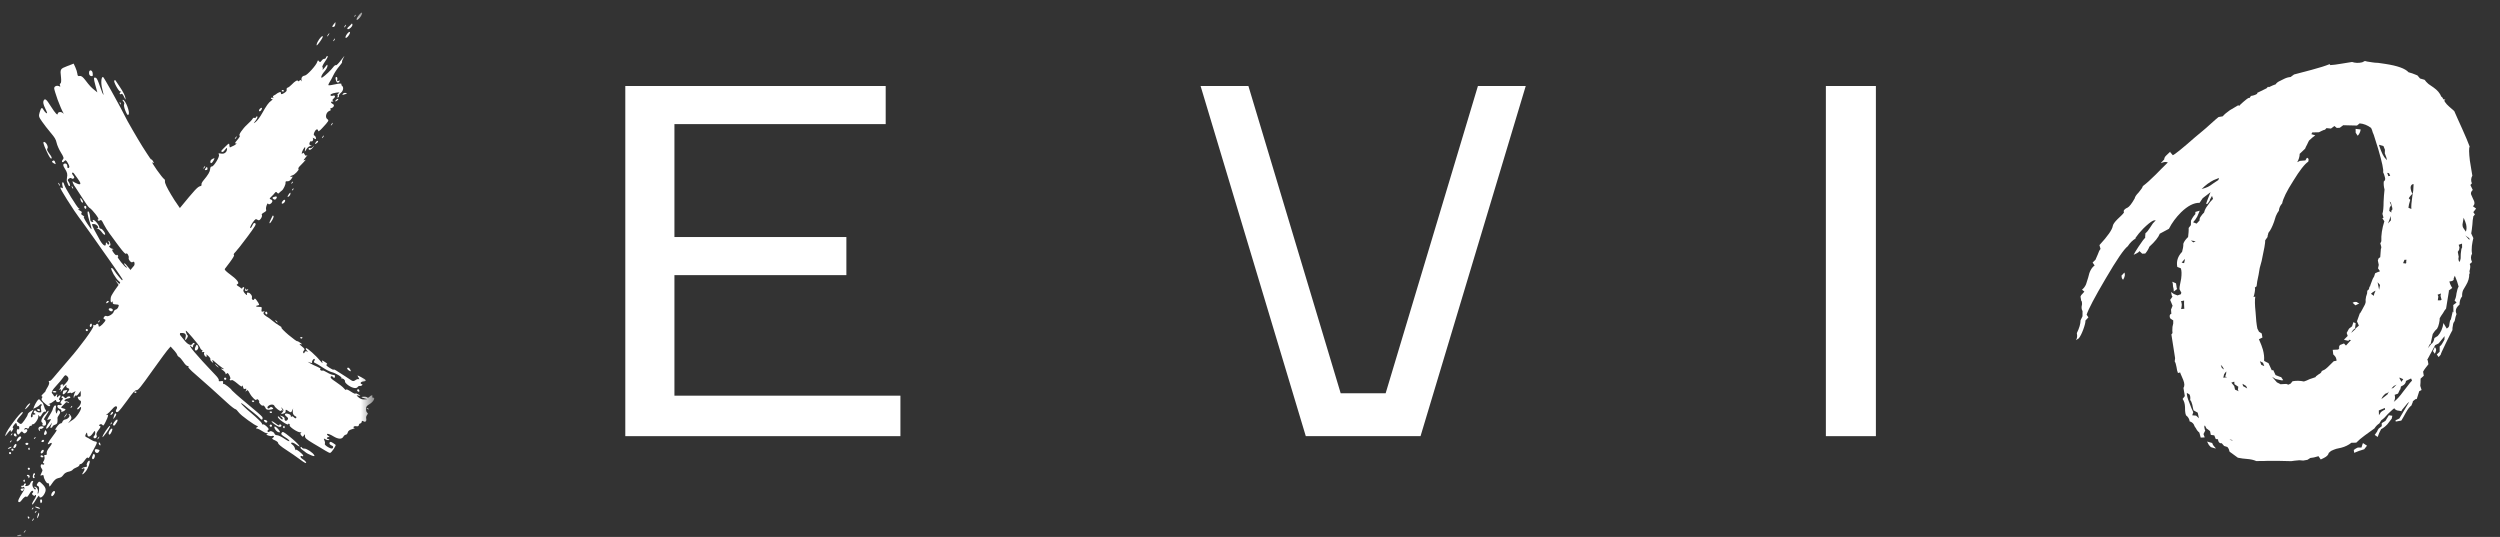 <svg width="149" height="32" viewBox="0 0 149 32" fill="none" xmlns="http://www.w3.org/2000/svg">
<rect x="0" y="0" width="149" height="32" fill="#333333" stroke="none"/>
<path d="M40.196 23.582V16.398H50.444V14.127H40.196V7.397H52.787V5.126H37.268V25.995H53.665V23.582H40.196Z" fill="white"/>
<path d="M74.405 5.126H71.555L77.825 25.995H84.664L90.934 5.126H88.084L82.584 23.44H79.905L74.405 5.126Z" fill="white"/>
<path d="M111.803 5.126H108.822V25.995H111.803V5.126Z" fill="white"/>
<mask id="mask0_5956_6752" style="mask-type:luminance" maskUnits="userSpaceOnUse" x="0" y="0" width="23" height="32">
<path d="M22.305 0.654H0V31.958H22.305V0.654Z" fill="white"/>
</mask>
<g mask="url(#mask0_5956_6752)">
<path d="M17.91 27.202C17.929 27.171 17.974 27.165 18.01 27.187C18.046 27.209 18.073 27.196 18.072 27.156C18.07 27.116 17.966 27.008 17.842 26.913C17.69 26.799 17.617 26.77 17.619 26.826C17.621 26.874 17.606 26.838 17.586 26.748C17.567 26.657 17.494 26.546 17.424 26.5C17.348 26.45 17.327 26.402 17.373 26.383C17.416 26.365 17.519 26.401 17.602 26.462C18.106 26.834 17.78 26.432 17.259 26.02C16.907 25.737 16.848 25.707 16.794 25.785C16.728 25.88 16.759 25.917 17.06 26.101C17.164 26.165 17.249 26.248 17.249 26.285C17.249 26.324 17.116 26.262 16.953 26.149C16.791 26.035 16.595 25.943 16.522 25.94C16.436 25.939 16.375 25.902 16.356 25.841C16.324 25.734 16.111 25.652 16.057 25.726C16.038 25.752 15.994 25.753 15.959 25.728C15.924 25.703 15.933 25.659 15.981 25.63C16.042 25.592 16.013 25.531 15.887 25.413C15.79 25.322 15.693 25.269 15.674 25.296C15.654 25.323 15.623 25.293 15.606 25.231C15.597 25.199 15.52 25.115 15.403 25.006C15.288 24.894 15.135 24.755 14.969 24.617C14.887 24.547 14.807 24.479 14.735 24.416C14.664 24.351 14.6 24.291 14.546 24.239C14.438 24.134 14.37 24.059 14.367 24.041C14.363 24.006 14.454 24.057 14.57 24.155C14.628 24.204 14.716 24.279 14.813 24.358C14.912 24.436 15.018 24.519 15.108 24.59C15.29 24.729 15.47 24.894 15.513 24.95C15.602 25.069 15.691 24.997 15.633 24.853C15.622 24.828 15.511 24.725 15.343 24.577C15.175 24.429 14.943 24.243 14.705 24.039C14.464 23.837 14.24 23.653 14.083 23.509C13.925 23.367 13.825 23.274 13.82 23.264C13.794 23.21 13.679 23.105 13.566 23.019C13.453 22.933 13.345 22.863 13.326 22.884C13.301 22.911 13.287 22.879 13.295 22.813C13.308 22.708 13.29 22.697 13.159 22.718C13.058 22.735 13.019 22.718 13.042 22.665C13.06 22.621 12.968 22.48 12.833 22.345C12.72 22.232 12.59 22.09 12.397 21.883C12.3 21.78 12.19 21.66 12.058 21.518C11.93 21.374 11.783 21.207 11.612 21.013C11.482 20.866 11.38 20.726 11.336 20.648C11.294 20.569 11.307 20.555 11.411 20.66C11.478 20.727 11.5 20.72 11.507 20.631C11.512 20.567 11.544 20.515 11.579 20.516C11.613 20.516 11.614 20.49 11.581 20.457C11.548 20.424 11.505 20.431 11.483 20.474C11.405 20.631 11.201 20.553 10.992 20.287C10.882 20.146 10.755 19.99 10.713 19.941C10.638 19.858 10.643 19.852 10.811 19.846C11.037 19.838 11.116 19.923 11.057 20.111C11.031 20.194 11.027 20.262 11.046 20.263C11.107 20.265 11.24 20.008 11.188 19.994C11.161 19.987 11.114 19.898 11.085 19.798C11.039 19.639 11.083 19.675 11.449 20.094C11.676 20.359 11.893 20.629 11.916 20.706C11.941 20.782 11.994 20.852 12.036 20.862C12.077 20.872 12.084 20.908 12.051 20.942C12.008 20.988 12.023 20.999 12.107 20.981C12.171 20.968 12.2 20.981 12.172 21.011C12.143 21.04 12.153 21.119 12.193 21.185C12.271 21.315 12.366 21.281 12.302 21.146C12.282 21.1 12.333 21.135 12.42 21.22C12.507 21.304 12.561 21.391 12.54 21.413C12.519 21.436 12.553 21.5 12.616 21.556C12.725 21.653 12.727 21.652 12.67 21.523C12.623 21.418 12.656 21.43 12.817 21.578C12.932 21.681 13.109 21.827 13.215 21.898C13.373 22.003 13.381 22.018 13.262 21.985C13.137 21.95 13.142 21.963 13.293 22.074C13.391 22.146 13.459 22.238 13.446 22.278C13.432 22.319 13.456 22.316 13.499 22.273C13.565 22.206 13.591 22.222 13.676 22.383C13.73 22.487 13.749 22.579 13.716 22.589C13.683 22.598 13.68 22.628 13.709 22.654C13.739 22.681 13.782 22.68 13.807 22.653C13.831 22.626 13.98 22.715 14.138 22.85C14.354 23.036 14.43 23.073 14.44 23.001C14.449 22.941 14.466 22.961 14.485 23.055C14.51 23.179 14.532 23.201 14.615 23.175C14.691 23.151 14.702 23.171 14.66 23.26C14.615 23.357 14.619 23.363 14.684 23.297C14.755 23.223 14.772 23.235 14.883 23.439C15.021 23.691 15.277 23.927 15.29 23.814C15.294 23.774 15.342 23.782 15.396 23.831C15.45 23.881 15.472 23.929 15.445 23.939C15.417 23.948 15.446 24.014 15.509 24.086C15.573 24.157 15.639 24.198 15.656 24.175C15.693 24.128 15.792 24.222 15.842 24.351C15.862 24.404 15.959 24.432 16.071 24.418C16.301 24.39 16.331 24.362 16.221 24.28C16.176 24.247 16.112 24.255 16.079 24.298C16.046 24.341 15.995 24.358 15.964 24.336C15.881 24.274 16.017 24.133 16.176 24.113C16.258 24.103 16.332 24.134 16.354 24.188C16.401 24.307 16.732 24.559 16.737 24.481C16.739 24.449 16.774 24.445 16.815 24.471C16.857 24.498 16.856 24.462 16.815 24.391L16.749 24.273L16.756 24.274L16.84 24.357C16.912 24.426 16.91 24.483 16.831 24.573C16.726 24.69 16.728 24.693 16.878 24.651C16.993 24.618 17.03 24.577 17.024 24.491C17.016 24.4 17.048 24.401 17.181 24.496C17.324 24.598 17.356 24.596 17.409 24.477L17.471 24.339L17.45 24.506C17.431 24.654 17.493 24.76 17.645 24.832C17.67 24.844 17.672 24.881 17.649 24.915C17.626 24.948 17.567 24.929 17.515 24.87C17.461 24.811 17.403 24.792 17.378 24.827C17.345 24.872 17.334 24.865 17.335 24.799C17.336 24.742 17.281 24.694 17.181 24.666C16.973 24.608 16.91 24.708 17.08 24.83C17.179 24.901 17.194 24.952 17.134 25.025C17.049 25.128 16.941 25.076 16.962 24.944C16.97 24.898 16.907 24.841 16.809 24.805C16.65 24.747 16.648 24.748 16.763 24.839C16.83 24.891 16.867 24.959 16.846 24.989C16.823 25.021 16.757 24.985 16.684 24.902C16.598 24.803 16.56 24.787 16.557 24.849C16.554 24.899 16.684 25.027 16.861 25.149C17.031 25.266 17.173 25.328 17.174 25.29C17.175 25.252 17.203 25.241 17.237 25.263C17.27 25.285 17.283 25.325 17.266 25.349C17.214 25.423 17.738 25.778 17.889 25.764C17.973 25.757 17.994 25.768 17.944 25.79C17.899 25.811 17.894 25.869 17.933 25.921C18.033 26.055 18.045 26.056 18.116 25.95C18.177 25.86 18.18 25.862 18.177 25.993C18.175 26.108 18.253 26.178 18.666 26.426C18.803 26.506 18.952 26.595 19.084 26.674C19.217 26.752 19.332 26.82 19.394 26.861C19.52 26.942 19.65 27 19.675 26.994C19.768 26.971 20.049 26.546 20 26.509C19.761 26.333 19.687 26.301 19.647 26.37C19.605 26.444 19.657 26.512 19.818 26.578C19.857 26.595 19.867 26.647 19.841 26.695C19.807 26.757 19.724 26.746 19.555 26.65C19.421 26.573 19.338 26.489 19.36 26.451C19.38 26.415 19.369 26.324 19.335 26.249C19.28 26.121 19.285 26.117 19.407 26.187C19.48 26.228 19.571 26.245 19.609 26.225C19.648 26.205 19.63 26.182 19.565 26.171C19.503 26.16 19.468 26.125 19.487 26.093C19.505 26.06 19.562 26.041 19.612 26.049C19.662 26.056 19.642 26.025 19.569 25.979C19.493 25.933 19.466 25.879 19.506 25.859C19.544 25.84 19.704 25.903 19.86 25.999C20.168 26.186 20.378 26.191 20.47 26.019C20.501 25.961 20.565 25.911 20.613 25.908C20.66 25.905 20.712 25.843 20.728 25.77C20.748 25.682 20.837 25.618 20.991 25.576C21.119 25.54 21.181 25.51 21.131 25.51C21.08 25.51 21.054 25.481 21.073 25.443C21.092 25.406 21.169 25.388 21.243 25.404C21.322 25.421 21.382 25.392 21.387 25.338C21.392 25.287 21.431 25.241 21.474 25.236C21.516 25.231 21.554 25.186 21.559 25.136C21.565 25.08 21.602 25.068 21.655 25.106C21.78 25.191 21.859 25.091 21.828 24.952C21.808 24.884 21.83 24.788 21.877 24.733C21.931 24.667 21.937 24.623 21.89 24.6C21.849 24.58 21.817 24.485 21.818 24.385C21.82 24.223 21.849 24.192 22.044 24.073C22.157 24.001 22.242 23.908 22.28 23.832C22.319 23.757 22.312 23.7 22.241 23.7C22.196 23.7 22.171 23.673 22.186 23.641C22.239 23.535 22.124 23.537 22.028 23.643C21.976 23.702 21.912 23.721 21.885 23.688C21.859 23.655 21.761 23.637 21.667 23.646C21.497 23.66 21.497 23.663 21.692 23.729L21.89 23.793L21.707 23.806C21.586 23.815 21.47 23.769 21.369 23.681C21.221 23.549 21.222 23.545 21.371 23.578C21.511 23.605 21.509 23.6 21.355 23.507C21.262 23.45 21.186 23.428 21.186 23.46C21.186 23.49 21.061 23.439 20.909 23.337C20.748 23.229 20.633 23.183 20.631 23.224C20.63 23.267 20.576 23.235 20.492 23.137C20.417 23.049 20.198 22.883 20.009 22.756C19.745 22.585 19.675 22.511 19.715 22.452C19.749 22.401 19.795 22.41 19.849 22.472C19.913 22.545 19.939 22.543 19.96 22.46C19.981 22.374 19.957 22.35 19.848 22.343C19.771 22.338 19.605 22.268 19.48 22.19C19.353 22.112 19.238 22.064 19.223 22.086C19.207 22.108 19.16 22.101 19.117 22.07C19.074 22.04 19.065 22.003 19.098 21.987C19.131 21.972 19.047 21.915 18.911 21.859C18.774 21.805 18.58 21.708 18.476 21.648C18.293 21.541 18.293 21.54 18.47 21.605C18.569 21.642 18.629 21.652 18.604 21.627C18.546 21.571 18.683 21.348 18.746 21.394C18.771 21.413 18.765 21.466 18.73 21.512C18.69 21.566 18.706 21.607 18.775 21.632C18.833 21.653 19.042 21.774 19.237 21.906C19.432 22.039 19.668 22.153 19.755 22.173C19.815 22.187 19.886 22.212 19.958 22.245C20.03 22.276 20.103 22.315 20.166 22.353C20.293 22.43 20.382 22.509 20.352 22.54C20.323 22.569 20.322 22.58 20.348 22.564C20.425 22.521 20.584 22.646 20.561 22.734C20.548 22.779 20.644 22.888 20.782 22.98C20.905 23.062 21.025 23.111 21.121 23.125C21.218 23.138 21.291 23.115 21.326 23.055C21.347 23.019 21.407 22.995 21.459 23.001C21.511 23.006 21.57 22.983 21.59 22.948C21.609 22.914 21.596 22.888 21.559 22.892C21.523 22.895 21.494 22.865 21.495 22.824C21.497 22.784 21.562 22.744 21.641 22.736C21.875 22.712 21.849 22.644 21.549 22.491C21.278 22.347 21.269 22.346 21.364 22.491C21.419 22.575 21.429 22.625 21.387 22.602C21.345 22.578 21.254 22.603 21.184 22.656C21.096 22.724 21.022 22.727 20.938 22.667C20.885 22.627 20.758 22.543 20.592 22.439C20.427 22.333 20.225 22.204 20.024 22.076C19.948 22.026 19.885 22.006 19.883 22.032C19.881 22.057 19.767 22.005 19.631 21.916C19.454 21.803 19.41 21.743 19.471 21.724C19.532 21.705 19.509 21.666 19.396 21.595C19.172 21.454 19.173 21.454 19.21 21.578C19.235 21.663 19.221 21.661 19.143 21.567C18.996 21.39 18.783 21.168 18.596 21.005C18.41 20.84 18.258 20.722 18.232 20.756C18.21 20.784 18.238 20.848 18.296 20.898C18.379 20.971 18.378 20.98 18.292 20.945C18.226 20.918 18.173 20.939 18.152 21.001C18.132 21.063 18.104 21.074 18.077 21.03C18.053 20.991 18.071 20.927 18.115 20.886C18.18 20.826 18.155 20.778 17.993 20.646C17.834 20.518 17.819 20.488 17.922 20.511C18.029 20.535 18.023 20.52 17.892 20.427C17.804 20.362 17.722 20.322 17.71 20.337C17.698 20.352 17.465 20.185 17.196 19.961C16.929 19.733 16.739 19.538 16.773 19.526C16.806 19.514 16.749 19.46 16.646 19.407C16.545 19.352 16.356 19.217 16.227 19.109C16.098 19.001 15.976 18.909 15.957 18.905C15.937 18.901 15.862 18.85 15.79 18.791C15.699 18.718 15.679 18.661 15.726 18.61C15.787 18.544 15.782 18.54 15.682 18.566C15.585 18.592 15.572 18.575 15.591 18.442C15.612 18.298 15.603 18.289 15.455 18.291C15.259 18.293 15.181 18.232 15.349 18.207C15.417 18.197 15.449 18.183 15.441 18.139C15.431 18.096 15.382 18.022 15.29 17.89C15.214 17.784 15.178 17.77 15.149 17.835C15.126 17.883 15.081 17.896 15.048 17.863C15.015 17.83 14.999 17.778 15.013 17.748C15.056 17.656 14.93 17.465 14.811 17.445C14.714 17.429 14.703 17.439 14.72 17.532C14.734 17.61 14.701 17.598 14.598 17.49C14.5 17.383 14.479 17.306 14.526 17.232C14.562 17.174 14.563 17.12 14.528 17.113C14.492 17.105 14.454 17.129 14.443 17.167C14.433 17.205 14.399 17.209 14.367 17.177C14.336 17.146 14.255 17.087 14.186 17.048C14.088 16.991 14.083 16.965 14.16 16.931C14.298 16.868 14.096 16.631 13.705 16.348C13.538 16.229 13.396 16.096 13.39 16.054C13.37 15.92 13.296 15.844 13.236 15.896C13.197 15.931 13.185 15.922 13.201 15.866C13.242 15.724 13.157 15.574 13.058 15.613C12.954 15.655 12.773 15.484 12.851 15.418C12.877 15.394 12.856 15.331 12.803 15.277C12.751 15.221 12.614 15.02 12.511 14.819C12.385 14.57 11.99 14.075 11.323 13.215C11.195 13.056 11.08 12.899 10.971 12.748C10.862 12.598 10.76 12.455 10.665 12.32C10.571 12.184 10.48 12.059 10.404 11.937C10.327 11.816 10.257 11.702 10.195 11.598C9.946 11.18 9.816 10.908 9.831 10.808C9.841 10.746 9.816 10.682 9.777 10.666C9.738 10.649 9.544 10.405 9.343 10.122C9.236 9.97 9.157 9.849 9.112 9.771C9.069 9.692 9.062 9.657 9.094 9.679C9.191 9.745 9.194 9.735 9.118 9.605C9.071 9.523 9.02 9.479 9.005 9.506C9 9.516 8.903 9.374 8.754 9.145C8.606 8.915 8.399 8.603 8.2 8.256C7.999 7.911 7.782 7.547 7.603 7.221C7.428 6.893 7.28 6.61 7.196 6.439C7.153 6.349 7.065 6.192 6.959 6.004C6.857 5.814 6.737 5.595 6.62 5.387C6.388 4.97 6.167 4.599 6.147 4.59C6.091 4.571 6.051 4.663 6.041 4.803C6.031 4.941 6.047 5.129 6.095 5.305C6.235 5.824 6.161 5.743 5.963 5.161C5.84 4.806 5.776 4.658 5.707 4.636C5.64 4.615 5.605 4.615 5.602 4.679C5.601 4.71 5.607 4.758 5.62 4.826C5.634 4.895 5.655 4.984 5.688 5.097L5.802 5.506L5.631 5.368C5.431 5.206 5.353 5.128 5.081 4.77C4.936 4.581 4.841 4.511 4.751 4.529C4.651 4.549 4.622 4.521 4.611 4.398C4.603 4.312 4.55 4.14 4.493 4.016L4.389 3.791L4.008 3.939C3.582 4.105 3.579 4.108 3.637 4.617C3.658 4.803 3.643 4.963 3.603 4.971C3.564 4.981 3.552 5.034 3.578 5.091C3.607 5.153 3.597 5.177 3.552 5.152C3.411 5.07 3.236 5.127 3.229 5.258C3.226 5.317 3.322 5.622 3.435 5.943C3.553 6.262 3.696 6.594 3.768 6.717C3.816 6.8 3.812 6.808 3.756 6.748C3.657 6.644 3.453 6.66 3.443 6.774C3.432 6.899 3.307 6.77 3.04 6.353C2.766 5.909 2.676 5.834 2.595 6.007C2.557 6.092 2.585 6.236 2.698 6.467C2.816 6.705 2.836 6.783 2.763 6.741C2.707 6.708 2.63 6.62 2.592 6.547C2.547 6.46 2.513 6.423 2.477 6.446C2.442 6.469 2.406 6.551 2.363 6.697C2.297 6.92 2.307 6.962 2.503 7.243C2.62 7.411 2.849 7.708 3.014 7.903C3.132 8.045 3.214 8.144 3.268 8.235C3.323 8.326 3.352 8.408 3.374 8.51C3.404 8.652 3.519 8.913 3.63 9.091C3.797 9.36 3.817 9.43 3.748 9.504C3.703 9.552 3.681 9.618 3.7 9.65C3.718 9.682 3.776 9.663 3.827 9.607C3.91 9.517 3.936 9.531 4.051 9.731C4.143 9.89 4.157 9.97 4.098 10.004C4.053 10.031 4.016 10.014 4.017 9.967C4.022 9.816 3.964 9.733 3.865 9.747C3.739 9.765 3.741 9.863 3.869 10.059C4.006 10.269 4.032 10.379 3.993 10.587C3.974 10.682 3.974 10.79 3.991 10.825C4.008 10.86 4.041 10.94 4.063 11.003C4.086 11.066 4.126 11.102 4.155 11.086C4.204 11.056 4.157 10.916 4.05 10.775C4.022 10.738 4.051 10.677 4.115 10.639C4.179 10.602 4.246 10.597 4.264 10.63C4.283 10.661 4.337 10.665 4.384 10.637C4.446 10.601 4.438 10.548 4.361 10.456C4.301 10.385 4.276 10.312 4.305 10.295C4.334 10.278 4.379 10.295 4.404 10.334C4.429 10.372 4.521 10.499 4.608 10.614C4.723 10.77 4.787 10.876 4.789 10.934C4.792 10.991 4.736 11 4.62 10.955C4.516 10.915 4.396 10.851 4.351 10.814C4.309 10.779 4.318 10.835 4.351 10.918C4.386 11.001 4.449 11.111 4.511 11.188C4.546 11.231 4.727 11.511 4.914 11.808C5.008 11.957 5.1 12.097 5.174 12.201C5.249 12.304 5.307 12.372 5.326 12.382C5.488 12.464 5.955 13.069 5.857 13.072C5.821 13.073 5.81 13.1 5.831 13.133C5.853 13.166 5.909 13.166 5.958 13.133C6.032 13.084 6.068 13.123 6.184 13.366C6.264 13.523 6.42 13.773 6.531 13.921C6.586 13.995 6.677 14.12 6.78 14.259C6.831 14.329 6.885 14.403 6.938 14.477C6.992 14.551 7.048 14.623 7.099 14.691C7.37 15.05 7.486 15.168 7.519 15.117C7.568 15.039 7.702 15.261 7.67 15.368C7.639 15.474 7.82 15.682 7.895 15.625C7.981 15.559 8.035 15.621 8.017 15.765C8.007 15.848 8.031 15.866 8.117 15.841C8.18 15.822 8.267 15.86 8.312 15.925C8.377 16.018 8.374 16.027 8.298 15.969C8.123 15.834 8.102 15.968 8.272 16.139C8.37 16.238 8.409 16.311 8.366 16.315C8.326 16.319 8.29 16.29 8.285 16.25C8.281 16.21 8.255 16.195 8.228 16.215C8.174 16.257 8.31 16.558 8.496 16.792C8.565 16.876 8.632 16.914 8.644 16.878C8.657 16.842 8.619 16.776 8.561 16.734C8.458 16.657 8.469 16.518 8.583 16.395C8.614 16.362 8.657 16.356 8.677 16.382C8.698 16.408 8.686 16.454 8.651 16.482C8.608 16.517 8.626 16.531 8.704 16.524C8.782 16.517 8.801 16.53 8.758 16.565C8.723 16.594 8.725 16.653 8.761 16.698C8.797 16.742 8.839 16.745 8.853 16.705C8.867 16.664 8.924 16.689 8.986 16.764C9.046 16.837 9.078 16.91 9.057 16.927C9.036 16.945 9.207 17.189 9.439 17.47C9.764 17.853 9.851 17.979 9.787 18.002C9.741 18.018 9.736 18.069 9.777 18.116C9.818 18.163 9.817 18.206 9.776 18.212C9.689 18.226 9.823 18.52 9.932 18.555C9.973 18.569 10.002 18.65 9.997 18.738C9.992 18.866 10.01 18.892 10.095 18.877C10.172 18.864 10.201 18.89 10.206 18.974C10.21 19.038 10.275 19.188 10.351 19.309C10.426 19.429 10.469 19.547 10.444 19.569C10.393 19.617 9.731 18.822 9.598 18.52C9.539 18.395 9.483 18.331 9.455 18.355C9.405 18.398 8.966 17.844 8.899 17.633C8.868 17.542 8.846 17.528 8.826 17.589C8.792 17.695 8.693 17.585 8.671 17.418C8.66 17.332 8.671 17.318 8.713 17.367C8.745 17.405 8.783 17.397 8.798 17.349C8.818 17.29 8.78 17.266 8.675 17.27C8.591 17.274 8.55 17.255 8.583 17.228C8.665 17.16 8.509 16.85 8.399 16.862C8.337 16.869 8.284 16.807 8.222 16.654C8.173 16.535 8.103 16.426 8.066 16.412C8.029 16.398 7.87 16.217 7.713 16.01C7.554 15.804 7.419 15.66 7.405 15.696C7.392 15.731 7.434 15.807 7.501 15.86C7.568 15.914 7.588 15.955 7.545 15.95C7.444 15.943 6.942 15.309 7.022 15.304C7.055 15.302 7.056 15.265 7.025 15.223C6.994 15.181 6.958 15.174 6.944 15.207C6.931 15.24 6.855 15.178 6.775 15.069C6.671 14.927 6.657 14.869 6.725 14.862C6.801 14.854 6.797 14.848 6.7 14.827C6.558 14.799 6.438 14.652 6.545 14.647C6.626 14.643 6.558 14.367 6.473 14.351C6.442 14.345 6.447 14.382 6.482 14.433C6.518 14.484 6.522 14.542 6.492 14.563C6.463 14.585 6.428 14.581 6.416 14.556C6.359 14.438 6.302 14.418 6.308 14.518C6.32 14.738 6.141 14.64 5.963 14.329C5.828 14.091 5.704 13.864 5.615 13.691C5.531 13.516 5.48 13.396 5.483 13.376C5.487 13.356 5.549 13.347 5.62 13.356C5.78 13.375 5.938 13.587 5.8 13.596C5.724 13.601 5.728 13.608 5.825 13.631C5.891 13.647 6.002 13.742 6.072 13.843C6.142 13.944 6.224 14.009 6.254 13.989C6.325 13.94 6.105 13.625 6.002 13.629C5.959 13.63 5.92 13.59 5.917 13.539C5.911 13.42 5.685 13.136 5.573 13.109C5.52 13.097 5.507 13.118 5.539 13.168C5.578 13.227 5.565 13.241 5.485 13.224C5.405 13.207 5.378 13.155 5.376 13.016C5.371 12.762 5.285 12.531 5.226 12.613C5.2 12.649 5.237 12.867 5.308 13.098C5.518 13.781 5.514 13.796 5.215 13.35C5.043 13.093 4.96 12.923 5.004 12.923C5.045 12.923 5.018 12.888 4.942 12.845C4.84 12.787 4.819 12.751 4.858 12.698C4.899 12.643 4.877 12.612 4.754 12.548C4.64 12.489 4.626 12.467 4.695 12.467C4.76 12.467 4.762 12.453 4.7 12.422C4.649 12.395 4.438 12.081 4.234 11.75C4.132 11.583 4.031 11.413 3.954 11.272C3.876 11.13 3.826 11.015 3.814 10.966C3.797 10.893 3.759 10.849 3.729 10.866C3.699 10.884 3.698 10.982 3.727 11.085C3.755 11.187 3.748 11.245 3.71 11.213C3.673 11.182 3.623 11.166 3.6 11.18C3.589 11.186 3.623 11.266 3.692 11.394C3.764 11.521 3.872 11.697 4 11.902C4.129 12.106 4.279 12.338 4.438 12.576C4.599 12.814 4.776 13.052 4.942 13.277C5.139 13.541 5.376 13.891 5.643 14.257C5.907 14.623 6.173 15.024 6.436 15.382C6.564 15.563 6.686 15.736 6.797 15.897C6.908 16.057 7.006 16.204 7.093 16.327C7.266 16.575 7.37 16.744 7.366 16.78C7.363 16.807 7.257 16.697 7.129 16.547C7.065 16.472 6.996 16.387 6.932 16.304C6.868 16.221 6.812 16.138 6.769 16.071C6.725 15.998 6.664 15.957 6.635 15.978C6.603 16.003 6.671 16.167 6.766 16.34C6.865 16.511 6.994 16.689 7.074 16.745C7.138 16.79 7.207 16.887 7.23 16.961C7.259 17.06 7.206 17.03 7.027 16.847C6.818 16.632 6.831 16.66 7.126 17.055C7.314 17.305 7.451 17.525 7.43 17.542C7.419 17.552 7.515 17.691 7.678 17.909C7.76 18.018 7.859 18.147 7.97 18.289C8.081 18.43 8.201 18.587 8.337 18.744C8.705 19.178 8.953 19.467 9.123 19.64C9.294 19.813 9.38 19.879 9.417 19.873C9.494 19.861 9.502 19.87 9.454 19.915C9.421 19.946 9.426 20.006 9.464 20.048C9.503 20.09 9.562 20.1 9.596 20.07C9.637 20.034 9.648 20.055 9.63 20.133C9.615 20.197 9.627 20.227 9.657 20.201C9.69 20.173 9.898 20.376 10.115 20.595C10.33 20.816 10.541 21.063 10.558 21.139C10.569 21.191 10.621 21.253 10.673 21.278C10.725 21.304 10.841 21.433 10.928 21.567C11.039 21.736 11.124 21.814 11.201 21.819C11.285 21.824 11.292 21.831 11.23 21.848C11.2 21.855 11.215 21.894 11.287 21.974C11.322 22.013 11.372 22.064 11.437 22.126C11.503 22.187 11.585 22.259 11.684 22.344C11.98 22.598 12.271 22.864 12.581 23.136C12.885 23.412 13.201 23.699 13.536 24.003C13.767 24.22 13.993 24.386 14.026 24.385C14.059 24.383 14.146 24.466 14.22 24.57C14.251 24.614 14.328 24.688 14.428 24.774C14.53 24.859 14.656 24.954 14.782 25.046C14.908 25.138 15.034 25.224 15.137 25.289C15.242 25.353 15.324 25.394 15.358 25.398C15.391 25.402 15.371 25.434 15.313 25.468C15.234 25.515 15.236 25.534 15.321 25.545C15.383 25.553 15.513 25.614 15.61 25.683C15.706 25.752 15.836 25.814 15.9 25.819C15.983 25.827 15.989 25.84 15.921 25.865C15.851 25.892 15.869 25.915 15.994 25.959C16.086 25.992 16.184 26.004 16.212 25.985C16.241 25.967 16.288 25.969 16.316 25.989C16.344 26.009 16.323 26.053 16.27 26.087C16.189 26.138 16.206 26.163 16.375 26.238C16.499 26.293 16.581 26.361 16.579 26.414C16.579 26.467 16.756 26.62 17.04 26.802C17.169 26.884 17.327 26.99 17.478 27.095C17.63 27.2 17.777 27.302 17.878 27.381C18.137 27.579 18.253 27.636 18.248 27.576C18.245 27.528 18.159 27.44 18.057 27.378C17.957 27.316 17.892 27.24 17.911 27.209L17.91 27.202Z" fill="white"/>
<path d="M18.141 26.737C18.081 26.743 18.014 26.713 17.992 26.672C17.97 26.63 17.935 26.623 17.915 26.655C17.894 26.688 17.924 26.744 17.983 26.781C18.041 26.818 18.137 26.892 18.198 26.945C18.256 27 18.415 27.084 18.546 27.135C18.725 27.205 18.769 27.202 18.726 27.123C18.684 27.047 18.569 26.948 18.448 26.869C18.328 26.791 18.205 26.73 18.141 26.737Z" fill="white"/>
<path d="M16.515 25.718C16.567 25.756 16.64 25.777 16.675 25.763C16.745 25.735 16.46 25.41 16.375 25.421C16.302 25.431 16.396 25.632 16.515 25.718Z" fill="white"/>
<path d="M16.084 25.329C16.063 25.358 16.07 25.402 16.102 25.424C16.134 25.447 16.177 25.441 16.198 25.412C16.219 25.382 16.211 25.34 16.18 25.318C16.148 25.295 16.105 25.3 16.084 25.329Z" fill="white"/>
<path d="M15.757 25.112C15.792 25.165 15.85 25.198 15.887 25.184C15.981 25.15 15.92 25.041 15.797 25.027C15.717 25.018 15.707 25.036 15.757 25.112Z" fill="white"/>
<path d="M3.503 10.995C3.55 11.077 3.582 11.102 3.574 11.052C3.566 11.002 3.528 10.936 3.489 10.905C3.45 10.873 3.456 10.914 3.503 10.995Z" fill="white"/>
<path d="M16.646 25.33C16.645 25.381 16.573 25.354 16.451 25.255C16.346 25.17 16.23 25.102 16.194 25.106C16.158 25.111 16.241 25.201 16.384 25.302C16.562 25.429 16.671 25.468 16.733 25.43C16.788 25.394 16.79 25.349 16.736 25.31C16.689 25.277 16.648 25.285 16.646 25.33Z" fill="white"/>
<path d="M16.882 25.415C16.861 25.444 16.871 25.488 16.904 25.511C16.937 25.535 16.966 25.518 16.966 25.475C16.968 25.432 16.958 25.388 16.945 25.378C16.931 25.369 16.903 25.385 16.882 25.415Z" fill="white"/>
<path d="M3.274 9.634C3.256 9.576 3.205 9.55 3.161 9.574C3.067 9.626 3.082 9.666 3.225 9.745C3.282 9.778 3.325 9.788 3.319 9.771C3.312 9.753 3.293 9.691 3.274 9.634Z" fill="white"/>
<path d="M2.83 8.841C2.894 8.765 2.768 8.5 2.65 8.462C2.539 8.427 2.573 8.574 2.781 9.021C2.933 9.348 3.016 9.474 3.063 9.449C3.109 9.423 3.074 9.337 2.947 9.166C2.805 8.976 2.778 8.903 2.83 8.841Z" fill="white"/>
<path d="M13.37 22.526C13.345 22.553 13.349 22.596 13.377 22.621C13.405 22.646 13.447 22.645 13.472 22.618C13.496 22.591 13.493 22.548 13.465 22.523C13.437 22.498 13.394 22.499 13.37 22.526Z" fill="white"/>
<path d="M15.009 23.883C14.999 23.895 15.015 23.925 15.044 23.949C15.073 23.973 15.117 23.968 15.141 23.938C15.164 23.908 15.149 23.878 15.106 23.872C15.062 23.865 15.019 23.87 15.009 23.883Z" fill="white"/>
<path d="M11.644 20.683C11.566 20.86 11.647 20.962 11.769 20.84C11.817 20.791 11.835 20.702 11.807 20.643C11.742 20.503 11.722 20.508 11.644 20.683Z" fill="white"/>
<path d="M16.067 24.539C16.057 24.552 16.075 24.581 16.105 24.604C16.135 24.627 16.179 24.62 16.202 24.59C16.225 24.558 16.208 24.529 16.165 24.525C16.121 24.52 16.077 24.527 16.067 24.539Z" fill="white"/>
<path d="M5.041 12.279C5.01 12.299 5.01 12.355 5.042 12.404C5.074 12.452 5.115 12.461 5.133 12.422C5.151 12.383 5.15 12.327 5.131 12.298C5.112 12.269 5.072 12.26 5.041 12.279Z" fill="white"/>
<path d="M4.812 11.945C4.835 12.018 4.886 12.078 4.925 12.078C4.963 12.078 4.954 12.012 4.905 11.931C4.797 11.756 4.755 11.761 4.812 11.945Z" fill="white"/>
<path d="M4.303 11.196C4.347 11.261 4.369 11.267 4.359 11.21C4.349 11.158 4.317 11.11 4.286 11.102C4.256 11.094 4.263 11.136 4.303 11.195V11.196Z" fill="white"/>
<path d="M12.908 21.817C13.004 21.907 13.052 21.934 13.015 21.876C12.978 21.819 12.9 21.745 12.841 21.712C12.782 21.679 12.812 21.726 12.907 21.816L12.908 21.817Z" fill="white"/>
<path d="M8.931 17.512C8.984 17.57 9.006 17.573 8.988 17.518C8.971 17.468 8.933 17.424 8.901 17.421C8.871 17.418 8.884 17.459 8.931 17.512Z" fill="white"/>
<path d="M8.68 16.968C8.669 16.976 8.699 17.031 8.746 17.088C8.793 17.146 8.853 17.176 8.878 17.155C8.904 17.134 8.874 17.08 8.812 17.035C8.75 16.989 8.69 16.959 8.68 16.968Z" fill="white"/>
<path d="M9.405 17.679C9.377 17.703 9.373 17.744 9.396 17.77C9.419 17.797 9.473 17.813 9.515 17.807C9.558 17.801 9.562 17.76 9.524 17.716C9.486 17.673 9.432 17.656 9.405 17.679Z" fill="white"/>
<path d="M21.919 24.385C21.98 24.411 21.999 24.402 21.967 24.364C21.938 24.329 21.894 24.31 21.866 24.321C21.84 24.332 21.864 24.362 21.919 24.385Z" fill="white"/>
<path d="M21.291 23.232C21.274 23.264 21.295 23.31 21.339 23.336C21.384 23.362 21.42 23.348 21.421 23.306C21.421 23.264 21.399 23.217 21.373 23.202C21.346 23.187 21.309 23.2 21.291 23.232Z" fill="white"/>
<path d="M5.311 4.29C5.29 4.43 5.341 4.527 5.439 4.536C5.536 4.545 5.543 4.527 5.52 4.344C5.499 4.179 5.334 4.136 5.311 4.29Z" fill="white"/>
<path d="M15.82 18.599C15.795 18.625 15.806 18.677 15.845 18.713C15.883 18.75 15.922 18.746 15.932 18.705C15.941 18.664 15.931 18.612 15.907 18.59C15.884 18.569 15.845 18.572 15.82 18.599Z" fill="white"/>
<path d="M16.459 19.169C16.522 19.225 16.557 19.236 16.538 19.195C16.519 19.154 16.468 19.107 16.425 19.093C16.381 19.078 16.397 19.113 16.459 19.169Z" fill="white"/>
<path d="M14.736 17.258C14.704 17.289 14.671 17.277 14.663 17.231C14.653 17.179 14.638 17.179 14.623 17.232C14.592 17.337 14.61 17.356 14.71 17.33C14.753 17.319 14.789 17.285 14.791 17.256C14.792 17.226 14.768 17.226 14.736 17.258Z" fill="white"/>
<path d="M17.894 20.107C17.884 20.12 17.897 20.147 17.922 20.168C17.948 20.189 17.989 20.182 18.013 20.152C18.037 20.122 18.024 20.095 17.984 20.091C17.945 20.088 17.905 20.095 17.894 20.107Z" fill="white"/>
<path d="M20.797 22.083C20.904 22.149 20.926 22.145 20.895 22.067C20.842 21.937 20.742 21.871 20.696 21.941C20.676 21.971 20.721 22.037 20.797 22.083Z" fill="white"/>
<path d="M7.153 6.181C7.189 6.242 7.211 6.248 7.205 6.195C7.201 6.147 7.174 6.101 7.145 6.094C7.116 6.086 7.119 6.126 7.153 6.181Z" fill="white"/>
<path d="M7.352 6.043C7.403 6.095 7.423 6.174 7.397 6.217C7.37 6.26 7.403 6.431 7.471 6.597C7.568 6.833 7.609 6.884 7.66 6.831C7.769 6.717 7.481 5.954 7.327 5.949C7.289 5.948 7.3 5.989 7.352 6.043Z" fill="white"/>
<path d="M7.469 5.81C7.45 5.702 7.332 5.462 7.163 5.211C7.01 4.982 6.88 4.788 6.876 4.781C6.872 4.774 6.844 4.78 6.814 4.795C6.737 4.833 7.067 5.448 7.17 5.456C7.231 5.46 7.235 5.473 7.183 5.5C7.143 5.521 7.122 5.564 7.138 5.594C7.153 5.624 7.194 5.626 7.229 5.599C7.271 5.566 7.326 5.624 7.393 5.772C7.493 5.979 7.498 5.981 7.469 5.81Z" fill="white"/>
<path d="M0.643 25.679C0.643 25.766 0.665 25.76 0.743 25.65C0.797 25.572 0.811 25.506 0.772 25.503C0.733 25.5 0.761 25.422 0.833 25.33C0.952 25.179 0.968 25.176 1.001 25.3C1.024 25.387 1.058 25.422 1.094 25.397C1.126 25.374 1.15 25.426 1.148 25.513C1.146 25.599 1.129 25.636 1.109 25.595C1.063 25.494 0.974 25.633 1.001 25.764C1.036 25.93 1.102 25.942 1.201 25.801C1.274 25.698 1.308 25.692 1.373 25.773C1.434 25.85 1.48 25.848 1.569 25.765C1.689 25.651 1.612 25.518 1.475 25.603C1.432 25.629 1.427 25.61 1.461 25.555C1.493 25.504 1.557 25.491 1.606 25.525C1.667 25.568 1.706 25.549 1.736 25.465C1.759 25.399 1.802 25.361 1.831 25.381C1.86 25.401 1.884 25.386 1.885 25.349C1.886 25.311 1.921 25.283 1.964 25.287C2.073 25.296 2.311 24.938 2.283 24.805C2.264 24.716 2.273 24.713 2.325 24.787C2.379 24.863 2.41 24.845 2.501 24.688C2.562 24.583 2.636 24.515 2.665 24.536C2.695 24.557 2.728 24.543 2.738 24.506C2.749 24.469 2.737 24.428 2.713 24.415C2.689 24.403 2.649 24.309 2.624 24.207C2.599 24.106 2.548 24.002 2.512 23.977C2.476 23.951 2.417 23.89 2.381 23.839C2.33 23.768 2.292 23.785 2.199 23.919C2.135 24.012 2.06 24.151 2.034 24.227L1.986 24.366L2.154 24.284C2.247 24.239 2.344 24.171 2.371 24.132C2.398 24.094 2.446 24.08 2.478 24.103C2.509 24.124 2.505 24.155 2.468 24.169C2.432 24.183 2.42 24.281 2.443 24.388C2.481 24.57 2.475 24.581 2.344 24.58C2.266 24.579 2.178 24.543 2.147 24.498C2.113 24.45 2.068 24.45 2.034 24.499C2.003 24.544 1.997 24.59 2.022 24.603C2.151 24.667 2.142 24.709 1.999 24.714C1.911 24.717 1.873 24.727 1.916 24.735C1.958 24.742 1.97 24.783 1.941 24.824C1.836 24.974 1.799 24.775 1.9 24.595L2.003 24.409L1.828 24.513C1.731 24.57 1.654 24.651 1.655 24.693C1.656 24.735 1.568 24.893 1.458 25.044C1.253 25.327 1.255 25.326 1.022 25.124C0.983 25.09 1.038 24.992 1.196 24.812C1.375 24.608 1.403 24.552 1.321 24.564C1.194 24.581 0.388 25.663 0.323 25.903C0.288 26.033 0.313 26.017 0.462 25.814C0.595 25.634 0.645 25.597 0.644 25.678L0.643 25.679Z" fill="white"/>
<path d="M1.59 24.214C1.52 24.314 1.478 24.393 1.497 24.389C1.582 24.37 1.854 24.044 1.789 24.039C1.75 24.035 1.661 24.114 1.59 24.214Z" fill="white"/>
<path d="M0.663 25.888C0.624 25.949 0.629 25.97 0.674 25.942C0.715 25.916 0.744 25.871 0.737 25.842C0.732 25.813 0.698 25.833 0.663 25.888Z" fill="white"/>
<path d="M2.717 23.295C2.711 23.334 2.7 23.346 2.54 23.501C2.472 23.567 2.451 23.619 2.492 23.623C2.531 23.626 2.539 23.663 2.51 23.705C2.438 23.806 2.479 23.88 2.722 24.086C2.878 24.219 2.939 24.241 2.979 24.184C3.012 24.137 2.996 24.105 2.938 24.099C2.866 24.092 2.87 24.083 2.955 24.059C3.016 24.042 3.132 23.973 3.213 23.906C3.295 23.839 3.353 23.818 3.342 23.861C3.318 23.963 3.504 24.01 3.569 23.917C3.597 23.877 3.586 23.841 3.545 23.837C3.501 23.834 3.51 23.772 3.565 23.693C3.651 23.571 3.589 23.509 3.488 23.616C3.393 23.716 3.376 23.71 3.399 23.585C3.422 23.459 3.419 23.458 3.337 23.565C3.279 23.644 3.24 23.652 3.212 23.592C3.19 23.545 3.143 23.478 3.107 23.444C3.043 23.384 3.118 23.24 3.334 23.012C3.498 22.837 3.688 22.611 3.758 22.508C3.856 22.362 3.902 22.338 3.972 22.395C4.134 22.527 4.116 22.64 3.892 22.876C3.775 23.001 3.706 23.056 3.74 22.999C3.788 22.919 3.777 22.899 3.694 22.911C3.615 22.922 3.593 22.952 3.608 23.025C3.619 23.08 3.59 23.152 3.543 23.186C3.475 23.237 3.478 23.243 3.56 23.216C3.645 23.189 3.657 23.204 3.625 23.299C3.597 23.386 3.609 23.384 3.673 23.287C3.839 23.04 3.997 22.87 3.958 22.982C3.931 23.057 3.958 23.103 4.045 23.132C4.147 23.166 4.152 23.199 4.072 23.317C3.978 23.454 3.98 23.459 4.122 23.418C4.203 23.395 4.256 23.398 4.24 23.425C4.223 23.453 4.277 23.437 4.359 23.391L4.507 23.306L4.441 23.448C4.405 23.526 4.382 23.63 4.392 23.677C4.403 23.735 4.419 23.725 4.435 23.651C4.45 23.585 4.486 23.555 4.521 23.579C4.554 23.602 4.632 23.548 4.695 23.458L4.809 23.295L4.815 23.475C4.82 23.625 4.804 23.653 4.715 23.647C4.626 23.641 4.616 23.656 4.655 23.747C4.68 23.805 4.738 23.864 4.784 23.877C4.882 23.905 4.802 24.163 4.661 24.279C4.607 24.324 4.585 24.375 4.611 24.394C4.638 24.413 4.695 24.378 4.738 24.318C4.787 24.248 4.822 24.238 4.833 24.291C4.86 24.419 4.549 24.888 4.358 25.008C4.264 25.066 4.145 25.152 4.094 25.199C4.043 25.246 4.067 25.203 4.149 25.105C4.264 24.965 4.281 24.896 4.227 24.796C4.189 24.725 4.134 24.67 4.105 24.674C4.077 24.678 4.082 24.701 4.116 24.725C4.207 24.789 4.057 24.975 3.896 24.998C3.82 25.008 3.744 25.068 3.725 25.13C3.707 25.192 3.657 25.241 3.613 25.236C3.57 25.233 3.468 25.325 3.387 25.442C3.275 25.603 3.266 25.645 3.349 25.617C3.427 25.591 3.365 25.704 3.132 26.011C2.825 26.416 2.767 26.56 2.96 26.436C3.13 26.327 3.124 26.448 2.95 26.656C2.841 26.785 2.776 26.921 2.785 26.998C2.797 27.098 2.779 27.123 2.706 27.116C2.634 27.11 2.621 27.137 2.65 27.232C2.671 27.3 2.65 27.411 2.602 27.478C2.554 27.547 2.549 27.604 2.591 27.608C2.633 27.612 2.65 27.639 2.63 27.668C2.609 27.698 2.568 27.704 2.538 27.684C2.438 27.614 2.382 27.789 2.468 27.898C2.515 27.957 2.542 28.029 2.527 28.058C2.513 28.086 2.491 28.137 2.479 28.169C2.467 28.202 2.441 28.26 2.421 28.298C2.395 28.345 2.416 28.355 2.491 28.327C2.558 28.303 2.598 28.318 2.601 28.369C2.611 28.539 2.775 28.827 2.848 28.799C2.893 28.781 2.924 28.824 2.93 28.913C2.938 29.04 2.96 29.027 3.115 28.796C3.24 28.61 3.341 28.524 3.469 28.496C3.653 28.455 3.669 28.444 3.818 28.256C3.867 28.195 3.99 28.13 4.091 28.112C4.192 28.094 4.3 28.043 4.33 28C4.361 27.956 4.463 27.892 4.557 27.858C4.651 27.823 4.729 27.764 4.731 27.724C4.732 27.684 4.768 27.655 4.81 27.659C4.852 27.663 4.958 27.563 5.046 27.438C5.153 27.285 5.217 27.236 5.24 27.287C5.266 27.341 5.325 27.27 5.446 27.041C5.54 26.863 5.654 26.648 5.7 26.564C5.801 26.374 5.793 26.318 5.661 26.309C5.606 26.305 5.486 26.253 5.395 26.192C5.305 26.132 5.188 26.067 5.136 26.048C5.074 26.026 5.066 25.967 5.113 25.876C5.176 25.756 5.187 25.755 5.198 25.866C5.219 26.077 5.364 26.065 5.521 25.84C5.654 25.651 5.667 25.645 5.674 25.781C5.678 25.863 5.652 25.949 5.616 25.973C5.579 25.997 5.564 26.049 5.583 26.089C5.603 26.13 5.661 26.136 5.713 26.103C5.769 26.067 5.787 26.003 5.756 25.944C5.721 25.877 5.758 25.777 5.873 25.628C6.001 25.462 6.019 25.404 5.948 25.385C5.884 25.367 5.885 25.341 5.95 25.3C6.004 25.265 6.068 25.276 6.103 25.325C6.153 25.396 6.184 25.367 6.29 25.149C6.47 24.779 6.484 24.692 6.36 24.731C6.293 24.752 6.296 24.74 6.374 24.69C6.436 24.65 6.573 24.517 6.678 24.394C6.806 24.243 6.893 24.188 6.944 24.223C6.986 24.252 6.989 24.32 6.951 24.375C6.858 24.507 6.917 24.61 7.042 24.537C7.099 24.504 7.343 24.2 7.585 23.861C7.934 23.37 8.048 23.247 8.139 23.254C8.234 23.263 8.386 23.076 9.082 22.093C9.538 21.448 9.99 20.841 10.087 20.743C10.465 20.359 10.736 20.009 10.724 19.916C10.697 19.674 11.749 18.132 12.37 17.507C12.496 17.38 12.537 17.305 12.497 17.276C12.455 17.247 12.53 17.118 12.738 16.861C13.645 15.738 14.003 15.245 13.945 15.205C13.906 15.178 13.936 15.111 14.03 15.02C14.11 14.941 14.428 14.538 14.736 14.123C15.224 13.465 15.286 13.36 15.213 13.309C15.147 13.263 15.109 13.293 15.036 13.449C14.98 13.567 14.929 13.622 14.912 13.584C14.895 13.548 14.96 13.406 15.056 13.269C15.207 13.054 15.245 13.03 15.339 13.096C15.422 13.155 15.471 13.138 15.55 13.025C15.607 12.943 15.633 12.851 15.607 12.818C15.576 12.777 15.614 12.73 15.729 12.666C15.851 12.599 15.887 12.552 15.861 12.497C15.842 12.455 15.854 12.342 15.889 12.247C15.931 12.13 15.962 12.097 15.986 12.148C16.027 12.235 16.23 12.104 16.233 11.988C16.235 11.945 16.189 11.896 16.133 11.881C16.049 11.858 16.057 11.827 16.175 11.718C16.255 11.644 16.349 11.541 16.385 11.49C16.429 11.428 16.471 11.425 16.511 11.482C16.545 11.53 16.592 11.545 16.618 11.517C16.664 11.466 16.727 11.41 16.801 11.355C16.892 11.287 17.029 10.999 17.018 10.898C17.009 10.815 17.036 10.792 17.131 10.804C17.209 10.814 17.299 10.759 17.369 10.659C17.455 10.535 17.456 10.505 17.376 10.535C17.318 10.557 17.287 10.55 17.307 10.521C17.326 10.491 17.379 10.461 17.424 10.453C17.548 10.43 17.851 10.116 17.79 10.073C17.761 10.052 17.791 9.98 17.857 9.913C18.221 9.544 18.278 9.473 18.155 9.539C18.062 9.588 18.075 9.552 18.21 9.389C18.308 9.272 18.35 9.208 18.303 9.247C18.235 9.304 18.204 9.293 18.15 9.194C18.1 9.102 18.07 9.085 18.04 9.129C17.953 9.252 17.976 9.07 18.067 8.914C18.179 8.722 18.217 8.729 18.178 8.933C18.154 9.062 18.165 9.058 18.261 8.897C18.329 8.785 18.421 8.709 18.498 8.705C18.608 8.7 18.61 8.695 18.516 8.666C18.445 8.644 18.423 8.591 18.452 8.509C18.476 8.44 18.518 8.4 18.545 8.419C18.619 8.471 18.702 8.321 18.645 8.238C18.618 8.198 18.652 8.202 18.721 8.248C18.826 8.316 18.844 8.31 18.827 8.212C18.816 8.147 18.772 8.085 18.729 8.073C18.636 8.047 18.793 7.701 18.895 7.71C18.935 7.713 18.965 7.757 18.964 7.806C18.963 7.858 19.059 7.792 19.188 7.653C19.609 7.2 19.621 7.178 19.505 7.097C19.361 6.996 19.438 6.685 19.625 6.613C19.722 6.575 19.743 6.548 19.699 6.518C19.657 6.489 19.669 6.466 19.735 6.449C19.886 6.409 19.957 6.262 19.851 6.209C19.712 6.14 19.683 6.046 19.803 6.055C19.881 6.061 19.89 6.051 19.838 6.014C19.793 5.981 19.811 5.932 19.892 5.863C20.014 5.762 19.971 5.653 19.832 5.708C19.795 5.723 19.743 5.721 19.718 5.703C19.633 5.643 19.779 5.559 20.03 5.524C20.239 5.495 20.262 5.502 20.173 5.568C20.109 5.615 20.091 5.663 20.128 5.688C20.161 5.712 20.153 5.745 20.109 5.762C20.058 5.783 20.063 5.797 20.124 5.802C20.186 5.807 20.212 5.78 20.2 5.723C20.189 5.673 20.239 5.59 20.319 5.528C20.461 5.418 20.497 5.194 20.386 5.117C20.354 5.095 20.338 5.045 20.348 5.006C20.359 4.967 20.2 4.974 19.995 5.022C19.79 5.07 19.604 5.095 19.581 5.08C19.558 5.063 19.583 4.988 19.636 4.911C19.69 4.835 19.793 4.645 19.866 4.489C19.939 4.333 20.095 4.095 20.213 3.96C20.331 3.826 20.41 3.704 20.389 3.688C20.368 3.673 20.408 3.558 20.48 3.432C20.566 3.281 20.519 3.326 20.343 3.562C20.195 3.763 20.054 3.905 20.024 3.884C19.994 3.863 19.917 3.919 19.853 4.009C19.743 4.163 19.405 4.487 19.23 4.605C19.075 4.709 19.146 4.474 19.332 4.266C19.43 4.157 19.514 4.007 19.518 3.933C19.524 3.82 19.497 3.834 19.358 4.019C19.266 4.141 19.208 4.193 19.228 4.135C19.248 4.077 19.243 4.014 19.215 3.995C19.188 3.975 19.262 3.822 19.38 3.654C19.507 3.472 19.564 3.345 19.522 3.342C19.482 3.338 19.44 3.375 19.429 3.424C19.418 3.473 19.373 3.51 19.328 3.506C19.284 3.502 19.209 3.553 19.162 3.621C19.098 3.712 19.061 3.719 19.012 3.65C18.96 3.576 18.939 3.585 18.907 3.69C18.849 3.889 18.311 4.483 18.17 4.503C18.018 4.525 17.945 4.624 17.971 4.774C17.987 4.867 17.982 4.873 17.948 4.807C17.922 4.755 17.884 4.754 17.849 4.805C17.817 4.85 17.779 4.859 17.763 4.825C17.728 4.75 17.585 4.832 17.383 5.043C17.3 5.13 17.195 5.211 17.148 5.222C17.098 5.235 17.071 5.284 17.084 5.342C17.099 5.415 17.057 5.469 16.924 5.55C16.791 5.63 16.743 5.632 16.743 5.559C16.743 5.48 16.719 5.47 16.627 5.508C16.563 5.535 16.497 5.574 16.48 5.593C16.463 5.613 16.4 5.653 16.342 5.68C16.27 5.714 16.251 5.755 16.284 5.803C16.323 5.861 16.319 5.866 16.262 5.832C16.224 5.808 16.175 5.813 16.155 5.842C16.134 5.872 16.157 5.899 16.205 5.903C16.268 5.909 16.256 5.937 16.165 6.002C16.006 6.115 15.882 6.288 15.61 6.773C15.493 6.981 15.327 7.204 15.241 7.267C15.09 7.38 15.09 7.377 15.236 7.189C15.319 7.082 15.366 6.973 15.34 6.947C15.314 6.921 15.277 6.937 15.258 6.983C15.239 7.029 15.196 7.048 15.163 7.025C15.13 7.002 15.081 7.027 15.054 7.08C15.027 7.134 14.887 7.284 14.742 7.413C14.455 7.671 14.181 8.078 14.29 8.087C14.328 8.091 14.264 8.201 14.145 8.339C14.022 8.481 13.972 8.569 14.026 8.548C14.096 8.521 14.108 8.529 14.075 8.577C14.039 8.63 13.905 8.705 13.709 8.785C13.693 8.791 13.676 8.731 13.671 8.652C13.665 8.521 13.643 8.528 13.445 8.724C13.157 9.008 13.158 9.006 13.221 9.05C13.251 9.07 13.307 9.05 13.345 9.005C13.544 8.769 13.536 8.774 13.529 8.895C13.521 9.06 13.379 9.18 13.219 9.159C13.142 9.148 13.062 9.138 13.042 9.137C13.023 9.136 13.026 9.176 13.05 9.228C13.102 9.342 12.739 9.932 12.621 9.924C12.565 9.92 12.535 9.971 12.524 10.084C12.51 10.244 12.404 10.422 12.119 10.763C12.042 10.854 11.993 10.961 12.009 11C12.027 11.044 11.998 11.079 11.931 11.096C11.777 11.133 11.622 11.299 10.711 12.411C10.635 12.503 10.114 13.17 9.552 13.895C8.99 14.619 8.258 15.527 7.922 15.914C7.36 16.562 6.831 17.269 6.641 17.625C6.557 17.782 6.585 18.117 6.671 17.997C6.709 17.943 6.719 17.95 6.717 18.032C6.716 18.115 6.749 18.134 6.909 18.144C7.093 18.156 7.1 18.162 7.054 18.291C7.028 18.365 6.961 18.437 6.903 18.45C6.847 18.464 6.789 18.523 6.775 18.582C6.745 18.716 6.435 18.898 6.344 18.834C6.306 18.808 6.242 18.834 6.201 18.893C6.15 18.967 6.158 19.008 6.229 19.027C6.304 19.047 6.304 19.089 6.229 19.188C6.064 19.404 5.876 19.534 5.878 19.429C5.882 19.302 5.791 19.25 5.726 19.342C5.697 19.383 5.645 19.398 5.612 19.375C5.568 19.344 5.555 19.361 5.564 19.441C5.579 19.565 4.783 20.653 4.138 21.39C3.914 21.647 3.587 22.027 3.413 22.237C3.02 22.707 3.022 22.705 2.938 22.704C2.9 22.704 2.893 22.734 2.923 22.772C2.952 22.811 2.919 22.935 2.849 23.05C2.779 23.165 2.72 23.273 2.717 23.292L2.717 23.295Z" fill="white"/>
<path d="M5.21 19.622C5.18 19.601 5.14 19.607 5.12 19.634C5.1 19.662 5.109 19.701 5.138 19.723C5.168 19.744 5.208 19.738 5.228 19.71C5.247 19.682 5.239 19.643 5.21 19.622Z" fill="white"/>
<path d="M5.476 19.364C5.477 19.311 5.45 19.278 5.416 19.292C5.382 19.305 5.353 19.36 5.352 19.414C5.35 19.467 5.377 19.5 5.411 19.486C5.446 19.473 5.475 19.418 5.476 19.364Z" fill="white"/>
<path d="M0.952 25.869C0.915 25.817 0.871 25.812 0.839 25.857C0.811 25.898 0.824 25.957 0.868 25.988C0.913 26.019 0.964 26.025 0.982 26C0.999 25.975 0.985 25.917 0.952 25.869Z" fill="white"/>
<path d="M6.466 17.942C6.437 17.921 6.389 17.939 6.36 17.981C6.331 18.023 6.316 18.064 6.328 18.072C6.34 18.079 6.388 18.062 6.434 18.032C6.481 18.003 6.495 17.962 6.466 17.942Z" fill="white"/>
<path d="M0.614 26.304C0.575 26.365 0.58 26.386 0.625 26.358C0.666 26.332 0.695 26.287 0.689 26.258C0.682 26.229 0.649 26.25 0.614 26.304Z" fill="white"/>
<path d="M12.155 9.961C12.107 10.031 12.099 10.068 12.138 10.044C12.178 10.02 12.218 9.963 12.227 9.918C12.236 9.872 12.204 9.892 12.155 9.961Z" fill="white"/>
<path d="M0.615 26.638C0.557 26.66 0.494 26.701 0.474 26.728C0.455 26.756 0.486 26.761 0.545 26.739C0.603 26.718 0.666 26.677 0.686 26.649C0.705 26.622 0.674 26.616 0.615 26.638Z" fill="white"/>
<path d="M12.676 9.464C12.594 9.501 12.539 9.565 12.537 9.629C12.533 9.779 12.633 9.744 12.73 9.561C12.808 9.413 12.806 9.408 12.676 9.464Z" fill="white"/>
<path d="M2.355 24.394C2.327 24.374 2.273 24.37 2.235 24.386C2.198 24.401 2.204 24.439 2.251 24.472C2.297 24.505 2.351 24.509 2.37 24.481C2.39 24.453 2.383 24.414 2.355 24.394Z" fill="white"/>
<path d="M5.87 19.15C5.831 19.21 5.836 19.231 5.881 19.203C5.922 19.177 5.951 19.132 5.944 19.104C5.938 19.075 5.905 19.095 5.87 19.15Z" fill="white"/>
<path d="M12.255 10.031C12.188 10.126 12.193 10.149 12.277 10.137C12.36 10.126 12.38 10.098 12.362 10.016C12.345 9.933 12.321 9.936 12.255 10.031Z" fill="white"/>
<path d="M1.237 26.019C1.193 25.989 1.123 26.029 1.059 26.12C1 26.203 0.974 26.287 1 26.305C1.027 26.323 1.107 26.278 1.178 26.204C1.266 26.112 1.285 26.054 1.237 26.019Z" fill="white"/>
<path d="M6.662 18.394C6.509 18.323 6.407 18.428 6.54 18.521C6.606 18.567 6.675 18.567 6.708 18.521C6.741 18.474 6.723 18.422 6.663 18.395L6.662 18.394Z" fill="white"/>
<path d="M0.635 26.953C0.605 26.932 0.565 26.938 0.546 26.966C0.526 26.994 0.534 27.033 0.564 27.054C0.594 27.075 0.634 27.069 0.654 27.042C0.673 27.014 0.665 26.974 0.635 26.953Z" fill="white"/>
<path d="M0.778 26.751C0.748 26.73 0.708 26.736 0.688 26.764C0.669 26.792 0.677 26.831 0.707 26.852C0.736 26.873 0.777 26.867 0.796 26.84C0.815 26.812 0.808 26.773 0.778 26.751Z" fill="white"/>
<path d="M0.973 26.474C0.955 26.435 0.902 26.461 0.85 26.534C0.8 26.606 0.784 26.681 0.814 26.702C0.843 26.723 0.899 26.696 0.937 26.641C0.974 26.587 0.991 26.512 0.973 26.474Z" fill="white"/>
<path d="M3.209 23.307C3.143 23.319 3.109 23.342 3.133 23.358C3.215 23.414 3.384 23.403 3.356 23.344C3.341 23.312 3.275 23.295 3.209 23.307Z" fill="white"/>
<path d="M14.036 8.194C13.987 8.264 13.98 8.301 14.019 8.277C14.059 8.253 14.099 8.196 14.108 8.151C14.117 8.105 14.085 8.125 14.036 8.195V8.194Z" fill="white"/>
<path d="M2.538 25.276C2.482 25.355 2.605 25.41 2.701 25.349C2.789 25.292 2.731 25.018 2.628 25.01C2.597 25.007 2.648 24.902 2.739 24.777C2.831 24.652 2.901 24.525 2.894 24.494C2.888 24.464 2.849 24.486 2.808 24.545C2.768 24.603 2.706 24.675 2.669 24.704C2.634 24.735 2.562 24.84 2.51 24.938C2.454 25.047 2.447 25.138 2.495 25.171C2.537 25.201 2.557 25.248 2.537 25.276L2.538 25.276Z" fill="white"/>
<path d="M1.585 26.392C1.521 26.401 1.5 26.429 1.522 26.476C1.54 26.515 1.589 26.534 1.63 26.517C1.735 26.476 1.7 26.376 1.585 26.392Z" fill="white"/>
<path d="M15.601 6.43C15.577 6.413 15.523 6.443 15.479 6.495C15.435 6.547 15.422 6.607 15.45 6.626C15.478 6.646 15.533 6.616 15.572 6.561C15.611 6.505 15.624 6.446 15.601 6.43Z" fill="white"/>
<path d="M3.914 23.255C3.839 23.265 3.775 23.283 3.771 23.293C3.767 23.304 3.756 23.349 3.746 23.395C3.716 23.54 3.802 23.535 3.928 23.383C4.037 23.251 4.036 23.238 3.914 23.255Z" fill="white"/>
<path d="M2.379 25.616C2.353 25.558 2.36 25.529 2.394 25.552C2.428 25.576 2.5 25.558 2.554 25.514C2.637 25.446 2.631 25.43 2.513 25.413C2.373 25.393 2.271 25.472 2.294 25.583C2.301 25.615 2.333 25.66 2.366 25.682C2.398 25.704 2.404 25.674 2.378 25.616L2.379 25.616Z" fill="white"/>
<path d="M2.936 24.996C3.073 24.957 3.07 24.974 2.903 25.212C2.668 25.548 2.723 25.694 2.963 25.372C3.128 25.149 3.134 25.147 3.05 25.334C2.988 25.472 2.988 25.523 3.052 25.5C3.102 25.48 3.139 25.443 3.133 25.415C3.128 25.387 3.189 25.344 3.269 25.317C3.384 25.28 3.417 25.238 3.426 25.118C3.432 25.034 3.431 24.944 3.424 24.919C3.416 24.893 3.459 24.805 3.519 24.724C3.598 24.619 3.604 24.552 3.542 24.489C3.471 24.416 3.448 24.426 3.413 24.546C3.376 24.675 3.366 24.677 3.331 24.564C3.309 24.494 3.307 24.382 3.326 24.317C3.372 24.158 3.284 24.103 3.203 24.241C3.168 24.301 3.142 24.366 3.146 24.385C3.15 24.405 3.099 24.511 3.033 24.623C2.757 25.087 2.769 25.044 2.936 24.996Z" fill="white"/>
<path d="M3.637 24.051C3.679 24.055 3.696 24.083 3.675 24.113C3.654 24.144 3.592 24.156 3.539 24.142C3.373 24.096 3.38 24.302 3.547 24.369C3.635 24.404 3.68 24.45 3.658 24.483C3.598 24.568 3.742 24.558 3.85 24.47C3.935 24.4 3.926 24.385 3.776 24.343C3.613 24.298 3.612 24.291 3.752 24.161C3.832 24.087 3.912 24.006 3.928 23.982C3.945 23.958 4.003 23.966 4.056 24C4.117 24.039 4.135 24.034 4.102 23.987C4.074 23.946 3.996 23.915 3.929 23.919C3.752 23.927 3.869 23.775 4.061 23.748C4.141 23.737 4.201 23.706 4.195 23.679C4.178 23.599 4.028 23.609 3.968 23.694C3.93 23.748 3.885 23.741 3.823 23.671C3.764 23.603 3.716 23.593 3.682 23.642C3.654 23.683 3.667 23.72 3.711 23.723C3.756 23.727 3.766 23.758 3.734 23.791C3.61 23.923 3.565 24.045 3.637 24.051Z" fill="white"/>
<path d="M2.044 26.102C2.005 26.163 2.01 26.184 2.055 26.156C2.096 26.13 2.125 26.085 2.118 26.056C2.112 26.027 2.079 26.048 2.044 26.102Z" fill="white"/>
<path d="M1.749 26.68C1.736 26.671 1.71 26.686 1.69 26.713C1.67 26.741 1.68 26.782 1.712 26.803C1.743 26.825 1.77 26.81 1.771 26.77C1.772 26.73 1.762 26.689 1.749 26.68Z" fill="white"/>
<path d="M16.887 5.374C16.858 5.353 16.817 5.361 16.796 5.39C16.775 5.42 16.792 5.447 16.834 5.45C16.875 5.454 16.917 5.447 16.925 5.434C16.934 5.422 16.917 5.395 16.887 5.374Z" fill="white"/>
<path d="M2.761 25.705C2.727 25.657 2.7 25.626 2.7 25.635C2.7 25.644 2.674 25.71 2.643 25.782C2.612 25.854 2.618 25.915 2.657 25.919C2.766 25.929 2.828 25.8 2.761 25.705Z" fill="white"/>
<path d="M19.224 2.156C19.133 2.148 18.904 2.474 18.87 2.661C18.853 2.755 18.912 2.701 19.073 2.479C19.215 2.28 19.271 2.16 19.224 2.156Z" fill="white"/>
<path d="M2.598 26.222C2.568 26.201 2.518 26.219 2.489 26.263C2.458 26.307 2.467 26.345 2.509 26.348C2.551 26.352 2.6 26.334 2.619 26.307C2.638 26.281 2.628 26.242 2.598 26.222Z" fill="white"/>
<path d="M19.883 1.45C19.788 1.58 19.782 1.618 19.862 1.607C19.939 1.596 19.972 1.551 19.988 1.435C20.008 1.288 20.002 1.289 19.884 1.45H19.883Z" fill="white"/>
<path d="M19.539 2.075C19.481 2.159 19.474 2.196 19.522 2.157C19.57 2.117 19.617 2.048 19.627 2.003C19.636 1.958 19.596 1.991 19.539 2.075Z" fill="white"/>
<path d="M1.754 27.887C1.724 27.866 1.684 27.872 1.665 27.9C1.646 27.928 1.653 27.967 1.683 27.988C1.713 28.009 1.753 28.003 1.773 27.976C1.792 27.948 1.783 27.909 1.754 27.887Z" fill="white"/>
<path d="M3.889 24.755C3.812 24.867 3.795 24.915 3.852 24.86C3.909 24.807 3.973 24.715 3.993 24.657C4.014 24.599 3.967 24.643 3.889 24.755Z" fill="white"/>
<path d="M4.229 24.247C4.191 24.308 4.195 24.329 4.241 24.301C4.281 24.275 4.31 24.23 4.304 24.201C4.297 24.172 4.264 24.193 4.229 24.247Z" fill="white"/>
<path d="M2.588 26.815C2.558 26.794 2.502 26.822 2.463 26.878C2.424 26.935 2.416 26.997 2.446 27.017C2.476 27.039 2.532 27.01 2.571 26.954C2.61 26.898 2.617 26.835 2.588 26.815Z" fill="white"/>
<path d="M1.46 28.585C1.447 28.576 1.42 28.591 1.401 28.619C1.381 28.646 1.391 28.687 1.422 28.709C1.454 28.731 1.48 28.716 1.482 28.675C1.483 28.635 1.473 28.595 1.46 28.585Z" fill="white"/>
<path d="M1.746 28.465C1.782 28.418 1.775 28.354 1.73 28.323C1.685 28.292 1.632 28.29 1.611 28.32C1.59 28.349 1.605 28.376 1.643 28.379C1.681 28.382 1.705 28.423 1.695 28.468C1.685 28.518 1.704 28.517 1.744 28.465H1.746Z" fill="white"/>
<path d="M2.549 27.164C2.502 27.131 2.448 27.127 2.429 27.155C2.41 27.183 2.416 27.222 2.444 27.242C2.472 27.262 2.526 27.266 2.564 27.251C2.602 27.235 2.595 27.197 2.549 27.164Z" fill="white"/>
<path d="M1.445 29.045C1.474 29.083 1.446 29.194 1.383 29.291C1.116 29.704 1.042 29.873 1.109 29.92C1.151 29.949 1.221 29.909 1.283 29.822C1.409 29.641 1.555 29.543 1.588 29.615C1.602 29.645 1.675 29.566 1.75 29.439C1.845 29.281 1.909 29.225 1.956 29.259C1.994 29.285 1.989 29.337 1.945 29.373C1.891 29.417 1.9 29.463 1.972 29.514C2.031 29.556 2.08 29.564 2.081 29.531C2.082 29.5 2.108 29.491 2.14 29.513C2.171 29.536 2.126 29.653 2.04 29.778C1.954 29.901 1.896 30.03 1.912 30.065C1.929 30.101 2.024 29.986 2.136 29.794C2.248 29.602 2.333 29.5 2.335 29.553C2.341 29.721 2.512 29.666 2.633 29.457C2.777 29.21 2.75 29.072 2.515 28.842C2.345 28.676 2.331 28.674 2.242 28.8C2.173 28.898 2.175 28.942 2.249 28.962C2.315 28.98 2.342 29.064 2.327 29.204C2.314 29.322 2.285 29.421 2.261 29.424C2.237 29.428 2.234 29.375 2.254 29.308C2.295 29.168 2.151 28.969 2.041 29.013C2 29.029 2.004 29.044 2.05 29.049C2.095 29.053 2.131 29.09 2.13 29.131C2.127 29.252 1.971 29.108 1.938 28.955C1.923 28.879 1.933 28.783 1.962 28.742C1.991 28.7 1.98 28.664 1.938 28.66C1.896 28.656 1.838 28.719 1.809 28.798C1.776 28.891 1.706 28.949 1.613 28.963C1.482 28.981 1.475 28.976 1.528 28.901C1.56 28.855 1.551 28.816 1.509 28.812C1.467 28.808 1.431 28.839 1.43 28.882C1.429 28.924 1.386 28.955 1.334 28.951C1.268 28.945 1.251 28.965 1.276 29.019C1.296 29.061 1.33 29.069 1.352 29.037C1.374 29.005 1.416 29.01 1.445 29.048V29.045Z" fill="white"/>
<path d="M19.896 2.364C19.847 2.434 19.84 2.471 19.879 2.447C19.918 2.422 19.958 2.365 19.967 2.32C19.977 2.275 19.944 2.294 19.896 2.364Z" fill="white"/>
<path d="M1.4 29.107C1.358 29.12 1.295 29.13 1.26 29.131C1.224 29.133 1.223 29.173 1.258 29.222C1.303 29.286 1.342 29.279 1.398 29.198C1.441 29.136 1.442 29.094 1.4 29.107Z" fill="white"/>
<path d="M20.55 1.544C20.501 1.614 20.494 1.651 20.533 1.627C20.573 1.603 20.612 1.546 20.622 1.501C20.631 1.455 20.598 1.474 20.55 1.544Z" fill="white"/>
<path d="M2.047 28.415C2.018 28.376 2.021 28.335 2.053 28.322C2.084 28.31 2.096 28.267 2.078 28.229C2.038 28.142 1.955 28.255 1.953 28.402C1.952 28.462 1.985 28.506 2.025 28.498C2.066 28.491 2.075 28.454 2.047 28.415Z" fill="white"/>
<path d="M21.13 0.939C21.091 1 21.096 1.021 21.141 0.992C21.182 0.967 21.211 0.922 21.204 0.893C21.198 0.864 21.165 0.884 21.13 0.939Z" fill="white"/>
<path d="M20.934 1.439C20.905 1.479 20.832 1.553 20.77 1.603C20.708 1.653 20.682 1.71 20.712 1.731C20.791 1.787 21.028 1.568 21.005 1.46C20.991 1.394 20.971 1.388 20.934 1.439Z" fill="white"/>
<path d="M21.573 0.755C21.543 0.734 21.446 0.821 21.358 0.948C21.26 1.088 21.226 1.181 21.273 1.185C21.314 1.188 21.411 1.101 21.488 0.992C21.564 0.882 21.603 0.776 21.573 0.755Z" fill="white"/>
<path d="M20.849 1.904C20.819 1.882 20.739 1.945 20.671 2.042C20.603 2.139 20.571 2.236 20.601 2.256C20.631 2.277 20.71 2.215 20.779 2.118C20.847 2.021 20.879 1.924 20.849 1.904Z" fill="white"/>
<path d="M1.917 30.305C1.878 30.366 1.883 30.387 1.928 30.358C1.969 30.332 1.998 30.288 1.991 30.259C1.985 30.23 1.952 30.25 1.917 30.305Z" fill="white"/>
<path d="M1.724 30.802C1.694 30.781 1.663 30.774 1.654 30.786C1.645 30.799 1.653 30.84 1.67 30.877C1.688 30.916 1.719 30.922 1.74 30.893C1.761 30.863 1.753 30.823 1.724 30.802Z" fill="white"/>
<path d="M2.148 30.197C2.056 30.192 2.059 30.205 2.163 30.259C2.235 30.296 2.322 30.323 2.357 30.319C2.452 30.306 2.28 30.205 2.148 30.197Z" fill="white"/>
<path d="M2.423 29.767C2.394 29.779 2.384 29.841 2.4 29.907C2.425 30.004 2.439 30.012 2.482 29.95C2.543 29.864 2.501 29.736 2.423 29.767Z" fill="white"/>
<path d="M20.179 4.819C20.091 4.852 20.08 4.842 20.102 4.746C20.115 4.685 20.105 4.619 20.078 4.601C20.008 4.551 19.977 4.628 20.014 4.762C20.059 4.927 20.148 4.973 20.22 4.869C20.272 4.794 20.265 4.787 20.179 4.819Z" fill="white"/>
<path d="M1.175 31.874C1.101 31.885 1.03 31.909 1.016 31.928C1.003 31.947 1.048 31.96 1.116 31.957C1.185 31.954 1.257 31.93 1.275 31.903C1.294 31.877 1.248 31.863 1.175 31.874Z" fill="white"/>
<path d="M2.099 30.506C2.06 30.567 2.064 30.588 2.11 30.56C2.151 30.534 2.18 30.489 2.173 30.46C2.166 30.431 2.133 30.452 2.099 30.506Z" fill="white"/>
<path d="M1.454 31.667C1.405 31.736 1.398 31.773 1.437 31.749C1.477 31.725 1.517 31.668 1.526 31.623C1.535 31.577 1.503 31.596 1.454 31.667Z" fill="white"/>
<path d="M1.948 30.96C1.9 31.03 1.892 31.067 1.931 31.043C1.971 31.018 2.011 30.961 2.02 30.916C2.029 30.871 1.997 30.89 1.948 30.96Z" fill="white"/>
<path d="M3.272 29.295C3.237 29.218 3.124 29.293 3.069 29.43C3.047 29.487 3.051 29.549 3.078 29.568C3.142 29.613 3.311 29.377 3.272 29.295Z" fill="white"/>
<path d="M2.332 30.626C2.333 30.494 2.29 30.556 2.226 30.777C2.189 30.907 2.195 30.916 2.257 30.836C2.298 30.782 2.332 30.688 2.332 30.626Z" fill="white"/>
<path d="M6.633 24.603C6.593 24.661 6.569 24.715 6.581 24.723C6.633 24.758 6.765 24.625 6.737 24.565C6.72 24.529 6.673 24.546 6.633 24.603Z" fill="white"/>
<path d="M5.847 26.089C5.798 26.159 5.791 26.196 5.83 26.172C5.869 26.147 5.909 26.09 5.918 26.045C5.928 26 5.895 26.019 5.847 26.089Z" fill="white"/>
<path d="M6.917 24.657C6.856 24.614 6.839 24.637 6.775 24.858C6.732 25.007 6.736 25.006 6.85 24.855C6.916 24.766 6.947 24.677 6.917 24.657Z" fill="white"/>
<path d="M20.142 5.891C20.076 5.885 19.948 6.015 19.991 6.045C20.002 6.053 20.056 6.023 20.111 5.978C20.166 5.933 20.18 5.894 20.142 5.891Z" fill="white"/>
<path d="M6.557 25.382C6.503 25.345 6.109 25.928 6.105 26.049C6.105 26.085 6.217 25.959 6.356 25.767C6.495 25.575 6.585 25.402 6.557 25.382Z" fill="white"/>
<path d="M6.601 25.232C6.562 25.292 6.566 25.313 6.612 25.285C6.653 25.259 6.682 25.215 6.675 25.186C6.668 25.157 6.635 25.177 6.601 25.232Z" fill="white"/>
<path d="M5.985 26.473C5.973 26.415 5.942 26.371 5.916 26.374C5.891 26.378 5.875 26.407 5.883 26.44C5.889 26.472 5.92 26.517 5.951 26.538C5.985 26.562 5.998 26.536 5.985 26.473Z" fill="white"/>
<path d="M8.088 23.331C8.046 23.327 8.005 23.335 7.996 23.347C7.988 23.36 8.005 23.387 8.035 23.407C8.064 23.428 8.105 23.421 8.126 23.391C8.147 23.362 8.129 23.335 8.088 23.331Z" fill="white"/>
<path d="M20.607 5.541C20.546 5.525 20.471 5.546 20.441 5.589C20.41 5.633 20.399 5.663 20.416 5.658C20.432 5.652 20.507 5.63 20.582 5.61C20.701 5.577 20.704 5.568 20.607 5.541Z" fill="white"/>
<path d="M5.1 28.11C5.244 27.939 5.402 27.507 5.336 27.461C5.267 27.413 5.121 27.672 5.176 27.744C5.214 27.793 5.185 27.818 5.073 27.834C4.987 27.846 4.901 27.884 4.879 27.918C4.853 27.962 4.863 27.968 4.914 27.937C5.05 27.853 5.084 27.962 4.972 28.122C4.829 28.326 4.924 28.317 5.099 28.11L5.1 28.11Z" fill="white"/>
<path d="M5.8 26.779C5.687 26.747 5.634 26.785 5.655 26.881C5.68 27.003 5.814 27.038 5.882 26.94C5.959 26.829 5.955 26.821 5.8 26.779Z" fill="white"/>
<path d="M6.957 25.174C7.006 25.105 7.021 25.031 6.992 25.01C6.962 24.988 6.881 25.053 6.811 25.153C6.736 25.26 6.713 25.343 6.755 25.356C6.794 25.369 6.835 25.361 6.847 25.339C6.859 25.318 6.909 25.243 6.957 25.174Z" fill="white"/>
<path d="M16.323 11.738C16.22 11.777 16.216 11.8 16.295 11.864C16.359 11.916 16.415 11.909 16.46 11.845C16.546 11.722 16.484 11.675 16.322 11.738L16.323 11.738Z" fill="white"/>
<path d="M5.636 27.089C5.582 27.019 5.565 27.036 5.5 27.219C5.479 27.277 5.487 27.342 5.516 27.362C5.593 27.416 5.7 27.17 5.636 27.089Z" fill="white"/>
<path d="M6.686 25.548C6.61 25.496 6.428 25.798 6.486 25.88C6.523 25.934 6.565 25.903 6.636 25.768C6.69 25.666 6.713 25.567 6.686 25.548Z" fill="white"/>
<path d="M11.239 19.18C11.209 19.159 11.168 19.166 11.147 19.196C11.127 19.226 11.144 19.253 11.185 19.256C11.227 19.26 11.268 19.253 11.277 19.24C11.286 19.227 11.268 19.201 11.239 19.18Z" fill="white"/>
<path d="M18.66 8.743C18.593 8.81 18.516 8.849 18.488 8.829C18.46 8.81 18.42 8.819 18.399 8.849C18.378 8.879 18.398 8.915 18.443 8.93C18.488 8.944 18.582 8.881 18.653 8.788C18.753 8.659 18.754 8.649 18.66 8.742L18.66 8.743Z" fill="white"/>
<path d="M18.948 8.399C18.921 8.38 18.868 8.411 18.829 8.466C18.79 8.522 18.767 8.574 18.778 8.582C18.79 8.59 18.844 8.56 18.899 8.515C18.953 8.47 18.976 8.419 18.948 8.399Z" fill="white"/>
<path d="M12.973 17.082C12.885 17.207 12.86 17.266 12.917 17.212C12.974 17.159 13.045 17.057 13.076 16.985C13.107 16.914 13.061 16.958 12.973 17.082Z" fill="white"/>
<path d="M19.228 8.143C19.179 8.213 19.172 8.25 19.211 8.226C19.25 8.202 19.29 8.145 19.299 8.1C19.308 8.054 19.276 8.075 19.228 8.144V8.143Z" fill="white"/>
<path d="M19.759 7.387C19.71 7.457 19.703 7.494 19.742 7.47C19.782 7.445 19.821 7.388 19.831 7.343C19.84 7.298 19.807 7.317 19.759 7.387Z" fill="white"/>
<path d="M17.382 10.883C17.343 10.944 17.348 10.965 17.393 10.937C17.434 10.911 17.463 10.866 17.456 10.837C17.45 10.808 17.417 10.829 17.382 10.883Z" fill="white"/>
<path d="M16.227 13.116C16.294 12.997 16.326 12.885 16.299 12.866C16.273 12.848 16.251 12.841 16.251 12.851C16.251 12.862 16.201 12.962 16.14 13.074C16.078 13.186 16.046 13.29 16.067 13.306C16.089 13.321 16.16 13.235 16.227 13.116Z" fill="white"/>
<path d="M16.977 11.911C16.947 11.89 16.882 11.932 16.832 12.002C16.781 12.076 16.775 12.135 16.818 12.139C16.859 12.143 16.925 12.101 16.963 12.047C17 11.993 17.007 11.932 16.977 11.911Z" fill="white"/>
<path d="M17.216 11.571C17.162 11.647 17.128 11.717 17.139 11.725C17.192 11.762 17.311 11.633 17.313 11.537C17.314 11.46 17.288 11.47 17.216 11.571Z" fill="white"/>
<path d="M17.421 11.287C17.382 11.348 17.387 11.369 17.432 11.34C17.473 11.315 17.502 11.27 17.495 11.241C17.489 11.212 17.456 11.232 17.421 11.287Z" fill="white"/>
</g>
<path d="M147.167 16.328C147.174 16.551 147.11 16.775 146.974 16.999L146.802 17.292C146.754 17.403 146.735 17.526 146.744 17.661C146.641 17.782 146.588 17.947 146.587 18.157C146.374 18.331 146.316 18.517 146.41 18.716C146.368 18.806 146.331 18.947 146.296 19.139C146.236 19.203 146.202 19.289 146.193 19.398L146.168 19.542L146.165 19.674C146.143 19.702 146.02 19.946 145.796 20.405C145.572 20.864 145.461 21.11 145.464 21.144L145.341 21.282L145.233 21.125L145.403 20.964L145.405 20.648C145.473 20.598 145.525 20.537 145.56 20.468L145.688 20.247L145.697 20.034L145.343 20.468L145.134 20.571L144.656 21.459L144.693 21.468L144.734 21.71L144.568 21.922C144.502 22.006 144.452 22.084 144.417 22.153L144.458 22.395L144.266 22.568C144.269 22.723 144.262 22.866 144.248 22.996L144.326 23.246L144.187 23.314L144.039 23.779L143.956 23.794L143.796 23.924L143.81 23.944L143.718 24.172C143.618 24.238 143.508 24.379 143.387 24.596L143.249 24.847C143.191 24.945 143.149 25.018 143.119 25.067L142.787 25.125L142.77 25.054L143.003 24.941L143.593 23.944C143.51 24.003 143.431 24.085 143.358 24.19L143.137 24.456L143.14 24.506L142.86 24.46L142.76 24.404C142.717 24.372 142.7 24.346 142.706 24.325C142.637 24.376 142.566 24.437 142.491 24.509L142.321 24.67C142.174 24.847 142.043 24.972 141.927 25.046L141.809 25.235C141.693 25.309 141.596 25.409 141.517 25.535C141.349 25.652 141.162 25.787 140.956 25.94C140.735 26.1 140.565 26.244 140.445 26.372L140.422 26.384L140.146 26.387C139.972 26.525 139.77 26.624 139.542 26.683L139.245 26.749C139.144 26.781 139.046 26.82 138.953 26.865C138.922 26.88 138.869 26.924 138.794 26.995C138.77 27.112 138.673 27.212 138.502 27.295L138.316 27.386L138.182 27.189C137.978 27.254 137.816 27.289 137.696 27.295L137.524 27.405L137.274 27.449L137.044 27.43C136.829 27.448 136.666 27.466 136.555 27.485C136.53 27.48 136.257 27.473 135.736 27.466C135.238 27.464 134.982 27.467 134.966 27.474L134.473 27.479C134.324 27.412 134.141 27.37 133.924 27.354L133.656 27.327L133.377 27.28L132.882 26.919C132.87 26.872 132.855 26.819 132.834 26.759L132.754 26.641L132.557 26.579L132.413 26.414C132.342 26.431 132.284 26.407 132.239 26.341C132.212 26.302 132.197 26.248 132.192 26.181L132.059 26.167L131.971 25.948L131.764 25.918L131.727 25.727C131.733 25.706 131.699 25.67 131.623 25.62L131.559 25.572L131.509 25.544L131.412 25.356C131.374 25.392 131.366 25.44 131.386 25.5C131.391 25.567 131.406 25.621 131.433 25.66L131.327 25.869L131.402 26.069L131.163 26.081L131.081 25.78C130.996 25.716 130.93 25.635 130.883 25.535L130.802 25.417L130.745 25.288C130.683 25.196 130.603 25.139 130.504 25.117C130.486 24.969 130.413 24.847 130.286 24.752C130.257 24.679 130.239 24.592 130.232 24.49L130.227 24.257C130.221 24.067 130.174 23.907 130.084 23.776L130.216 23.606L130.134 23.122C130.207 23.017 130.204 22.861 130.125 22.655L130.024 22.416C129.977 22.316 129.948 22.243 129.936 22.196L129.807 22.233C129.768 22.147 129.74 22.03 129.721 21.882C129.694 21.721 129.658 21.607 129.613 21.541L129.636 21.347L129.415 19.934L129.481 19.85C129.467 19.769 129.467 19.647 129.479 19.483L129.524 19.278L129.524 19.095L129.36 18.991C129.324 18.939 129.308 18.885 129.312 18.831C129.323 18.756 129.356 18.713 129.412 18.704L129.393 18.45L129.486 18.222L129.341 17.873L129.483 17.673C129.449 17.654 129.43 17.611 129.425 17.544L129.391 17.403C129.434 17.435 129.493 17.476 129.569 17.526C129.627 17.55 129.697 17.577 129.779 17.607L129.979 17.536L130.008 17.443L129.897 17.235C129.892 17.167 129.905 17.065 129.935 16.928L129.997 16.609C130.033 16.329 130.027 16.123 129.977 15.99L129.766 15.909C129.702 15.573 129.798 15.273 130.052 15.01L130.107 14.773C130.124 14.677 130.13 14.595 130.126 14.528C130.165 14.404 130.26 14.27 130.41 14.127L130.438 13.851C130.447 13.742 130.449 13.654 130.444 13.586L130.576 13.417L130.582 13.152C130.658 12.992 130.745 12.862 130.843 12.762L130.845 12.63L131.104 12.556L131.022 12.753L130.95 12.919C130.886 13.038 130.806 13.147 130.708 13.247L130.918 13.328L131.097 13.136C131.084 13.055 131.11 12.973 131.176 12.888C131.227 12.811 131.29 12.736 131.365 12.665C131.395 12.527 131.465 12.388 131.576 12.247L131.718 12.047L131.896 11.854L131.836 11.674L131.697 11.925L131.711 11.945L131.569 12.146L131.485 12.16C131.489 12.106 131.577 11.871 131.748 11.455L131.28 11.814L131.095 12.088C130.758 12.078 130.39 12.267 129.992 12.653C129.686 12.96 129.444 13.287 129.268 13.636L128.724 13.928C128.643 14.142 128.436 14.4 128.105 14.701C128.044 14.854 127.961 14.99 127.857 15.111L127.677 15.12L127.51 14.966C127.482 15.015 127.429 15.058 127.351 15.096L127.165 15.187C127.172 15.166 127.204 15.107 127.261 15.009C127.318 14.911 127.383 14.809 127.455 14.704C127.659 14.395 127.794 14.216 127.862 14.165L127.849 14.145L127.868 13.9C127.952 13.841 128.047 13.725 128.156 13.55L128.308 13.318L128.486 13.126C128.406 13.13 128.351 13.14 128.32 13.155C128.18 13.223 127.987 13.379 127.74 13.622C127.545 13.821 127.387 14.012 127.263 14.195L127.3 14.203C127.107 14.315 126.946 14.472 126.816 14.675C126.595 14.836 126.155 15.479 125.497 16.604C124.846 17.708 124.468 18.426 124.363 18.757L124.47 18.914L124.292 19.106C124.299 19.207 124.255 19.386 124.161 19.642C124.074 19.877 123.985 20.05 123.898 20.163L123.725 20.274C123.798 20.169 123.816 20.029 123.78 19.854C123.926 19.555 124.001 19.3 124.001 19.09L124.117 18.85L124.119 18.535C124.074 18.47 124.056 18.382 124.064 18.273L124.09 18.13L124.079 17.978L124.039 17.919L123.998 17.677C124.017 17.615 124.054 17.562 124.107 17.518L124.229 17.38L124.088 17.265C124.195 17.178 124.276 17.069 124.33 16.938L124.458 16.534C124.529 16.185 124.657 15.948 124.84 15.823L124.719 15.646L124.888 15.485L125.033 15.152C125.079 15.008 125.132 14.903 125.192 14.839L125.127 14.608C125.626 14.068 125.892 13.685 125.924 13.459C125.941 13.364 126.036 13.23 126.208 13.059L126.433 12.844C126.509 12.772 126.56 12.712 126.589 12.663C126.559 12.59 126.572 12.531 126.625 12.488L126.704 12.423L126.797 12.378C126.906 12.325 127.049 12.141 127.227 11.827C127.245 11.731 127.32 11.615 127.455 11.48L127.588 11.31C127.647 11.246 127.69 11.173 127.716 11.09C127.922 10.937 128.178 10.707 128.486 10.4L128.833 10.047L129.204 9.682C129.089 9.634 128.953 9.647 128.798 9.723L128.808 9.692L128.987 9.5C128.989 9.412 129.035 9.328 129.126 9.249L129.351 9.034L129.341 9.065L129.499 9.25C129.616 9.21 130.056 8.856 130.818 8.186L131.272 7.807L131.488 7.624L131.68 7.451C131.974 7.185 132.155 7.027 132.224 6.976L132.474 6.933C132.577 6.812 132.721 6.69 132.904 6.565L133.17 6.409L133.412 6.265C133.406 6.285 133.415 6.298 133.439 6.304C133.464 6.309 133.479 6.302 133.486 6.281C133.492 6.261 133.567 6.189 133.711 6.066C133.855 5.944 133.942 5.875 133.973 5.86L134.02 5.837L134.079 5.834L134.156 5.718C134.307 5.697 134.432 5.653 134.532 5.587L134.527 5.537L135.086 5.264L135.175 5.168L135.225 5.196C135.396 5.113 135.532 5.055 135.634 5.023C135.669 4.953 135.749 4.888 135.873 4.828L136.152 4.691C136.276 4.631 136.398 4.598 136.518 4.591L136.724 4.439C137.023 4.362 137.373 4.27 137.774 4.162C138.246 4.036 138.603 3.923 138.845 3.822L138.885 3.881C139.045 3.873 139.263 3.845 139.541 3.797C139.747 3.766 139.961 3.732 140.183 3.693C140.372 3.758 140.573 3.765 140.786 3.714L140.949 3.634C140.982 3.653 141.124 3.68 141.375 3.714L141.545 3.736L141.739 3.747L142.152 3.807C142.89 3.919 143.355 4.085 143.547 4.306C143.669 4.334 143.846 4.396 144.077 4.493L144.235 4.678L144.505 4.756C144.559 4.834 144.637 4.919 144.74 5.008L145.03 5.207C145.266 5.371 145.424 5.557 145.503 5.763C145.527 5.768 145.553 5.791 145.579 5.83C145.591 5.877 145.613 5.91 145.647 5.928L145.766 5.922C145.727 5.924 145.7 5.946 145.687 5.987C145.689 6.021 145.7 6.051 145.718 6.077C145.78 6.169 145.862 6.26 145.965 6.35L146.273 6.619L146.502 7.136L146.745 7.673C146.945 8.117 147.094 8.472 147.193 8.739C147.143 8.816 147.147 9.094 147.204 9.572C147.232 9.733 147.261 9.912 147.291 10.107C147.318 10.268 147.339 10.389 147.352 10.47C147.267 10.617 147.257 10.77 147.325 10.929L147.236 11.025L147.377 11.323C147.286 11.402 147.252 11.489 147.275 11.582L147.389 11.841C147.508 12.045 147.507 12.194 147.385 12.289L147.576 12.432L147.41 12.644L147.505 12.781L147.438 12.866L147.415 12.877L147.373 13.134L147.355 13.379C147.332 13.617 147.308 13.795 147.284 13.911L147.412 14.19L147.366 14.395L147.325 14.652C147.305 14.836 147.309 14.992 147.334 15.119C147.248 15.266 147.247 15.432 147.333 15.618L147.197 15.736C147.244 15.836 147.238 15.978 147.179 16.164L147.2 16.285L147.167 16.328ZM134.632 20.219C134.747 20.477 134.825 20.684 134.868 20.837C134.934 21.085 134.957 21.301 134.938 21.485L134.965 21.524L135.202 21.644L135.4 22.072L135.484 22.057L135.625 22.355L135.922 22.472L135.946 22.461L136.08 22.658C136.009 22.675 135.933 22.669 135.85 22.639L135.63 22.589L135.416 22.457L135.704 22.789L135.942 22.909L135.965 22.897L136.264 22.882L136.388 22.927L136.527 22.859L136.626 22.732L136.65 22.72C136.872 22.682 137.092 22.688 137.313 22.737C137.399 22.713 137.512 22.666 137.652 22.598L138.004 22.479C138.017 22.437 138.047 22.405 138.093 22.383L138.196 22.306C138.305 22.253 138.365 22.189 138.375 22.114L138.538 22.035C138.615 21.997 138.8 21.828 139.092 21.528L139.258 21.5C139.262 21.445 139.245 21.375 139.206 21.288C139.162 21.223 139.114 21.168 139.062 21.123L139.031 20.85L139.331 20.835C139.355 20.84 139.382 20.819 139.41 20.77C139.432 20.741 139.427 20.718 139.393 20.699L139.456 20.564L139.702 20.47L139.819 20.596L140.12 20.266L139.987 20.252C140.008 20.312 139.976 20.327 139.894 20.298L139.711 20.256L139.72 20.225L139.923 20.021L139.862 19.841L140 19.59L140.183 19.449L140.262 19.201L140.398 19.265L140.36 19.572C140.26 19.638 140.187 19.727 140.138 19.838L140.387 19.611L140.374 19.592L140.589 19.408L140.475 19.149L140.645 18.673L140.668 18.661L140.754 18.515L140.849 18.337C140.929 18.211 140.977 18.1 140.994 18.004C140.981 17.923 140.989 17.814 141.019 17.677L141.078 17.491L141.091 17.328L141.204 17.22L141.19 17.201L141.229 17.077C141.254 17.082 141.265 17.068 141.263 17.034L141.282 16.972C141.308 16.89 141.352 16.772 141.414 16.62L141.499 16.473L141.558 16.287C141.682 16.226 141.772 16.191 141.828 16.182L141.837 16.151L141.729 15.993L141.775 15.788L141.72 15.526L141.76 15.402L141.863 15.326L141.9 14.835C141.929 14.787 141.933 14.732 141.912 14.672L141.896 14.602L141.865 14.512L141.928 14.376C141.91 14.018 141.97 13.621 142.108 13.187L141.987 13.01L142.057 12.976L141.992 12.746C142.038 12.601 142.061 12.362 142.062 12.03L142.084 11.653L142.118 11.295C142.075 11.141 142.06 10.983 142.072 10.819C142.157 10.761 142.178 10.671 142.137 10.552L142.09 10.391L142.033 10.262C142.072 10.138 141.975 9.678 141.742 8.883C141.659 8.609 141.571 8.329 141.478 8.042C141.431 7.943 141.396 7.846 141.373 7.752C141.344 7.679 141.325 7.636 141.316 7.623C141.104 7.464 140.877 7.374 140.635 7.353L140.476 7.483L139.656 7.463L139.451 7.616L139.271 7.625L139.131 7.51L138.925 7.663L138.658 7.636L138.569 7.732C138.529 7.734 138.47 7.754 138.393 7.792L138.207 7.883L137.811 7.893L137.758 7.997L137.991 8.066C137.892 8.133 137.767 8.237 137.617 8.38L137.564 8.485L137.501 8.62C137.444 8.718 137.406 8.798 137.386 8.86L137.048 9.182L137.062 9.202C137.049 9.365 137 9.52 136.914 9.667L137.077 9.588L137.4 9.561L137.485 9.414C137.517 9.399 137.545 9.411 137.572 9.451C137.599 9.49 137.599 9.551 137.573 9.634C137.359 9.773 137.061 10.155 136.68 10.778C136.29 11.387 136.07 11.836 136.017 12.123C135.899 12.251 135.832 12.397 135.821 12.56C135.754 12.645 135.693 12.753 135.639 12.885L135.531 13.226C135.423 13.523 135.318 13.732 135.214 13.852C135.199 13.86 135.185 13.901 135.175 13.976L135.146 14.07L135.149 14.12L135.007 14.321C135.016 14.456 134.945 14.866 134.794 15.552L134.679 15.975L134.612 16.375C134.544 16.67 134.504 16.899 134.492 17.063L134.389 17.139C134.409 17.199 134.408 17.287 134.383 17.404L134.348 17.578L134.309 17.703L134.415 17.677C134.381 17.868 134.387 18.18 134.433 18.612C134.453 19.004 134.488 19.328 134.539 19.583L134.636 19.771L134.799 19.875L134.841 20.117L134.632 20.219ZM146.534 17.082C146.489 16.895 146.414 16.678 146.308 16.432L146.236 16.599C146.253 16.625 146.251 16.652 146.23 16.68C146.223 16.701 146.204 16.719 146.173 16.734C146.127 16.757 146.063 16.77 145.983 16.774C146.017 16.915 146.075 17.044 146.155 17.162L145.95 17.315L145.953 17.366L145.786 18.392C145.726 18.456 145.664 18.547 145.601 18.665L145.492 18.823L145.405 18.97C145.41 19.038 145.398 19.14 145.367 19.277C145.337 19.414 145.296 19.522 145.246 19.599C145.192 19.642 145.144 19.692 145.1 19.749L144.991 19.907L144.864 20.493L144.817 20.515L144.702 20.755L144.901 20.501C144.993 20.456 145.057 20.337 145.092 20.146L145.288 20.024C145.467 19.832 145.581 19.575 145.63 19.254L145.822 19.58L145.845 19.568C145.938 19.523 145.984 19.439 145.983 19.317L146.009 19.174C146.013 19.119 146.034 19.074 146.072 19.038L146.183 18.565L146.223 18.624L146.218 18.207L146.204 18.187L146.41 18.034L146.292 17.908C146.35 17.81 146.388 17.669 146.407 17.485C146.441 17.294 146.484 17.159 146.534 17.082ZM143.397 22.703C143.382 22.833 143.313 22.928 143.189 22.988L143.096 23.034L143.06 23.209L143.037 23.22L142.921 23.46L142.722 23.531C142.765 23.685 142.747 23.825 142.668 23.951C142.836 23.834 143.025 23.627 143.237 23.332L143.502 22.993C143.597 22.859 143.681 22.757 143.757 22.685L143.7 22.556L143.397 22.703ZM142.582 24.779L142.546 24.954L142.282 25.293C142.162 25.421 142.041 25.515 141.917 25.576C141.831 25.722 141.762 25.878 141.709 26.044L141.533 25.921L141.675 25.72C141.694 25.658 141.726 25.599 141.77 25.542L141.953 25.401L141.951 25.218L142.171 25.085L142.375 24.749L142.582 24.779ZM130.335 23.417C130.33 23.56 130.38 23.754 130.485 23.999L130.603 24.309C130.632 24.382 130.671 24.468 130.718 24.567L130.659 24.753L130.889 24.772L131.056 24.927L130.984 24.595L130.734 24.455L130.7 24.314L130.662 24.123C130.628 23.982 130.586 23.889 130.534 23.844C130.556 23.694 130.54 23.58 130.486 23.501L130.335 23.417ZM143.768 10.987C143.684 11.046 143.655 11.139 143.68 11.267L143.714 11.407L143.784 11.556C143.754 11.571 143.716 11.607 143.672 11.664L143.606 11.748L143.563 11.822L143.653 11.909C143.588 12.115 143.551 12.273 143.542 12.382L143.716 12.455C143.704 12.286 143.723 12.041 143.772 11.72L143.83 11.35L143.851 10.973L143.768 10.987ZM140.845 26.413L141.073 26.564L140.907 26.776L140.602 26.873L140.309 26.989L140.285 26.818L140.411 26.73L140.527 26.673L140.744 26.672L140.822 26.424L140.845 26.413ZM131.217 11.268C131.391 11.219 131.516 11.175 131.593 11.137C131.686 11.092 131.793 11.022 131.915 10.928L132.214 10.73L132.253 10.606L131.937 10.733C131.689 10.855 131.449 11.033 131.217 11.268ZM141.845 8.807L141.919 9.006C141.978 9.153 142.038 9.271 142.101 9.363L142.259 9.548C142.251 9.447 142.209 9.31 142.134 9.138L142.142 8.924L142.054 8.705L141.784 8.627L141.845 8.807ZM146.587 15.615C146.616 15.566 146.639 15.493 146.655 15.398L146.661 15.133C146.678 14.915 146.705 14.788 146.742 14.752L146.737 14.519L146.538 14.59L146.586 14.75L146.56 14.894L146.484 15.01L146.542 15.322C146.52 15.35 146.516 15.405 146.529 15.485L146.547 15.556L146.587 15.615ZM146.765 13.378L146.772 13.479C146.783 13.526 146.798 13.563 146.816 13.589L146.964 13.806C147.012 13.694 147.018 13.552 146.982 13.377C146.959 13.284 146.909 13.15 146.833 12.978L146.765 13.378ZM129.547 17.222L129.513 17.081C129.512 16.959 129.497 16.862 129.468 16.789L129.692 16.889L129.736 17.182L129.764 17.221L129.558 17.374L129.547 17.222ZM133.158 23.009L133.208 23.22L133.432 23.321L133.379 23.242L133.401 23.048L133.174 22.897L133.163 22.745L132.987 22.804L133.158 23.009ZM140.697 7.716C140.676 7.866 140.616 7.991 140.519 8.091L140.399 7.914L140.394 7.68L140.697 7.716ZM131.847 26.402C131.858 26.449 131.886 26.505 131.931 26.57L132.061 26.716L132.038 26.728L131.768 26.65L131.651 26.524L131.54 26.316L131.847 26.402ZM129.984 17.953C130.011 17.992 130.028 18.062 130.035 18.163C130.027 18.273 130.013 18.358 129.993 18.42L130.196 18.399L130.182 18.38C130.168 18.177 130.165 18.021 130.173 17.912L129.984 17.953ZM145.325 17.672L145.293 17.898L145.45 17.9L145.519 17.866L145.455 17.635L145.481 17.491L145.281 17.563L145.325 17.672ZM142.424 12.378L142.401 12.572L142.528 12.668L142.521 12.566L142.587 12.482C142.591 12.427 142.579 12.363 142.55 12.29L142.498 12.079L142.422 12.012L142.509 12.231L142.424 12.378ZM141.786 24.748L141.905 24.559L142.031 24.471L142.147 24.414L142.14 24.313L141.777 24.464L141.786 24.748ZM126.614 16.242C126.671 16.354 126.645 16.498 126.537 16.673C126.504 16.654 126.477 16.615 126.456 16.555L126.453 16.504L126.436 16.434L126.614 16.242ZM140.262 18.021C140.324 17.991 140.392 17.984 140.465 18L140.528 18.048L140.615 18.084L140.383 18.198L140.215 18.044L140.262 18.021ZM145.158 20.742C145.195 20.795 145.202 20.852 145.183 20.914L145.153 21.007L145.11 21.081L145.003 20.923L145.118 20.683L145.158 20.742ZM142.198 23.446C142.061 23.547 141.974 23.66 141.934 23.785L142.299 23.502L142.372 23.335L142.282 23.431L142.198 23.446ZM132.687 22.138C132.649 22.174 132.605 22.23 132.555 22.308C132.535 22.37 132.52 22.438 132.509 22.513L132.735 22.482L132.612 22.437C132.662 22.36 132.687 22.26 132.687 22.138ZM141.514 17.357C141.452 17.387 141.383 17.438 141.308 17.51L141.485 17.633C141.48 17.566 141.513 17.462 141.583 17.323L141.514 17.357ZM143.224 15.684L143.393 15.706C143.416 15.677 143.421 15.64 143.409 15.593L143.425 15.48L143.306 15.486L143.224 15.684ZM134.776 21.747L134.95 21.82L134.875 21.62L134.689 21.528L134.776 21.747ZM133.687 23.013L133.937 23.153L133.867 23.004L133.653 22.872L133.687 23.013ZM143.013 22.55L143.124 22.758L143.233 22.6L143.009 22.499L143.013 22.55ZM141.796 17.272L141.848 16.984L141.704 16.819L141.796 17.272ZM130.025 15.652L130.172 15.685L130.227 15.448L130.18 15.471L130.025 15.652ZM142.501 13.127L142.483 12.873L142.414 13.09L142.322 13.319L142.501 13.127ZM142.35 10.5L142.456 10.474L142.386 10.325L142.276 10.3L142.35 10.5ZM142.633 23.128L142.836 22.925L142.673 23.005L142.527 23.154L142.633 23.128ZM130.721 14.447L130.861 14.379L130.581 14.332L130.721 14.447ZM132.42 21.928L132.546 22.023C132.515 21.916 132.452 21.825 132.358 21.748L132.42 21.928ZM147.179 14.303L147.172 14.202L146.932 14.031L147.179 14.303ZM133.098 26.237L132.878 26.187L132.978 26.243L133.098 26.237Z" fill="white"/>
</svg>
